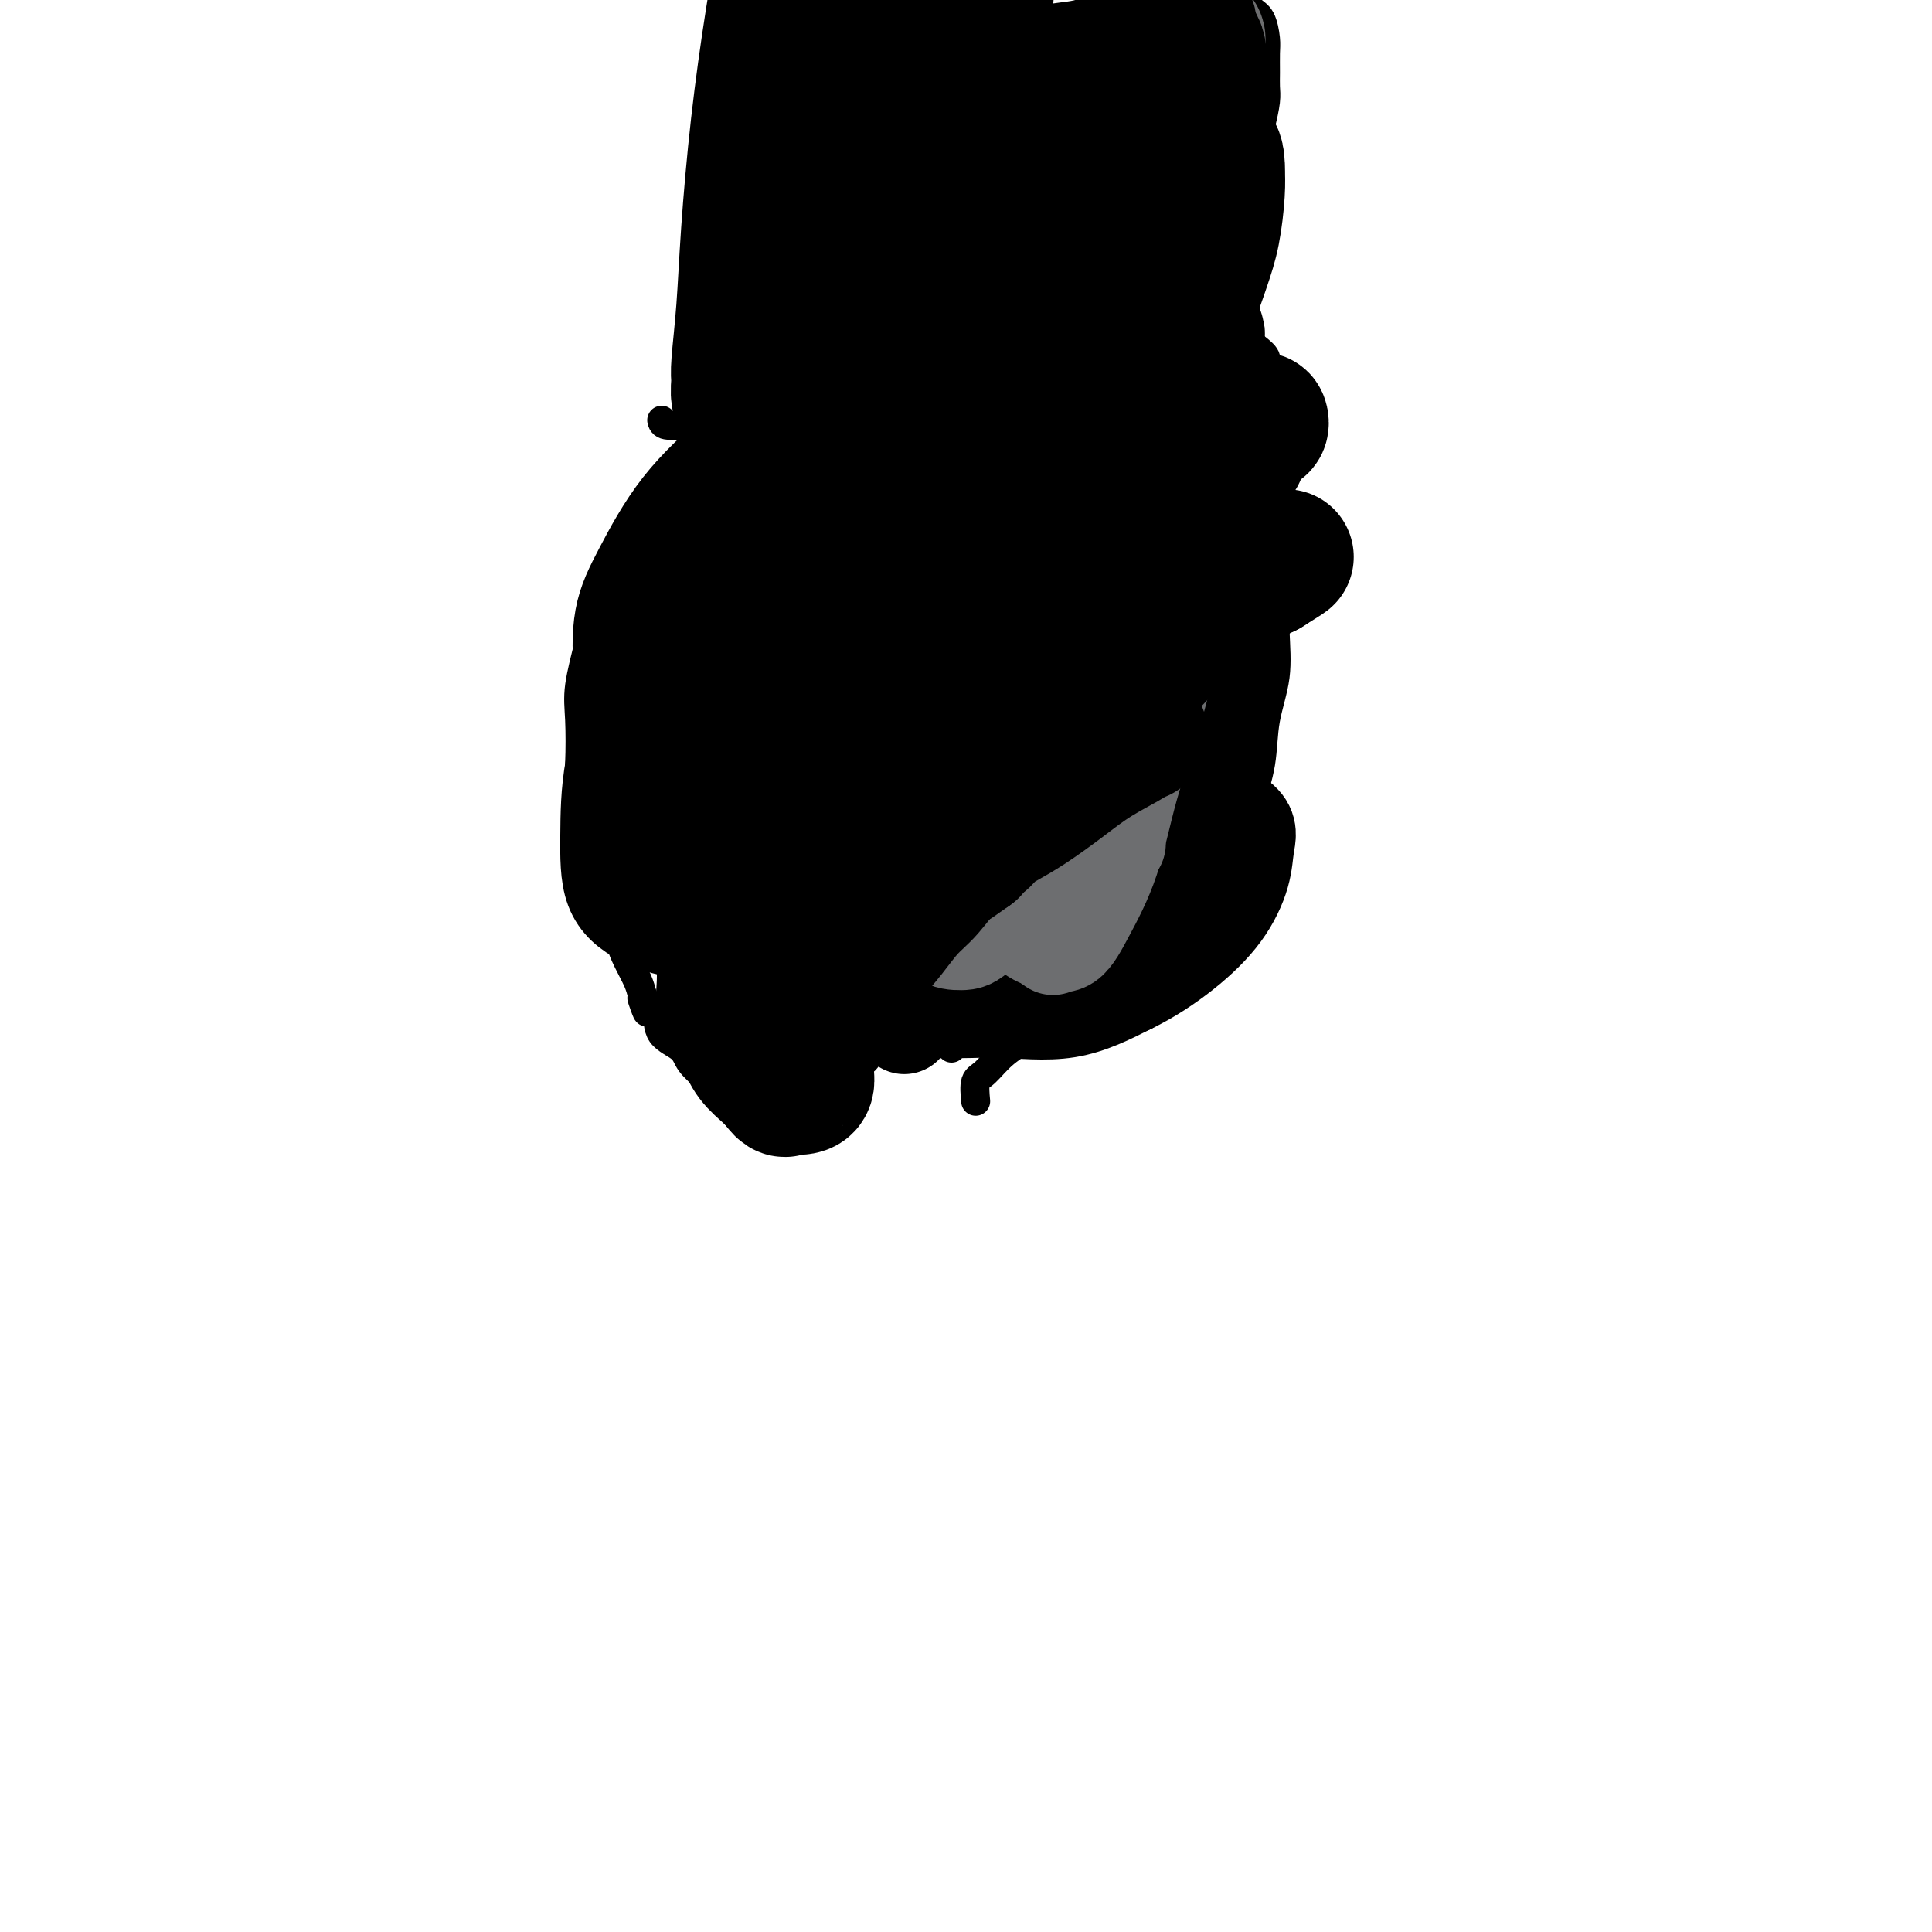 <svg viewBox='0 0 400 400' version='1.1' xmlns='http://www.w3.org/2000/svg' xmlns:xlink='http://www.w3.org/1999/xlink'><g fill='none' stroke='#000000' stroke-width='6' stroke-linecap='round' stroke-linejoin='round'><path d='M158,204c0.000,-1.993 0.000,-3.987 0,-5c-0.000,-1.013 -0.000,-1.046 0,-2c0.000,-0.954 0.000,-2.829 0,-4c-0.000,-1.171 -0.000,-1.637 0,-2c0.000,-0.363 0.000,-0.624 0,-1c-0.000,-0.376 -0.000,-0.868 0,-1c0.000,-0.132 0.000,0.096 0,-2c-0.000,-2.096 -0.000,-6.517 0,-10c0.000,-3.483 0.000,-6.028 0,-9c-0.000,-2.972 -0.001,-6.371 0,-9c0.001,-2.629 0.003,-4.487 0,-6c-0.003,-1.513 -0.011,-2.680 0,-4c0.011,-1.320 0.041,-2.794 0,-5c-0.041,-2.206 -0.155,-5.144 0,-8c0.155,-2.856 0.577,-5.629 1,-8c0.423,-2.371 0.845,-4.339 1,-6c0.155,-1.661 0.042,-3.014 0,-4c-0.042,-0.986 -0.012,-1.603 0,-2c0.012,-0.397 0.006,-0.573 0,-1c-0.006,-0.427 -0.013,-1.106 0,-1c0.013,0.106 0.045,0.998 0,0c-0.045,-0.998 -0.166,-3.884 0,-6c0.166,-2.116 0.619,-3.462 1,-5c0.381,-1.538 0.691,-3.269 1,-5'/><path d='M162,98c0.786,-6.268 0.752,-2.938 1,-2c0.248,0.938 0.777,-0.516 1,-1c0.223,-0.484 0.141,0.001 0,0c-0.141,-0.001 -0.340,-0.487 0,-1c0.340,-0.513 1.217,-1.052 2,-2c0.783,-0.948 1.470,-2.305 2,-3c0.530,-0.695 0.903,-0.729 1,-1c0.097,-0.271 -0.083,-0.779 0,-1c0.083,-0.221 0.428,-0.155 1,0c0.572,0.155 1.370,0.398 2,0c0.630,-0.398 1.091,-1.437 2,-2c0.909,-0.563 2.265,-0.649 3,-1c0.735,-0.351 0.851,-0.965 1,-1c0.149,-0.035 0.333,0.509 1,0c0.667,-0.509 1.816,-2.072 3,-3c1.184,-0.928 2.403,-1.222 4,-2c1.597,-0.778 3.572,-2.040 5,-3c1.428,-0.960 2.311,-1.618 3,-2c0.689,-0.382 1.186,-0.487 2,-1c0.814,-0.513 1.947,-1.432 3,-2c1.053,-0.568 2.027,-0.784 3,-1'/><path d='M202,69c5.477,-3.193 3.170,-2.176 3,-2c-0.170,0.176 1.799,-0.488 3,-1c1.201,-0.512 1.635,-0.873 2,-1c0.365,-0.127 0.661,-0.020 1,0c0.339,0.020 0.723,-0.047 1,0c0.277,0.047 0.449,0.209 1,0c0.551,-0.209 1.483,-0.788 2,-1c0.517,-0.212 0.619,-0.057 1,0c0.381,0.057 1.042,0.015 1,0c-0.042,-0.015 -0.785,-0.004 0,0c0.785,0.004 3.100,0.001 4,0c0.900,-0.001 0.386,-0.000 1,0c0.614,0.000 2.355,0.000 3,0c0.645,-0.000 0.192,0.000 1,0c0.808,-0.000 2.877,-0.000 4,0c1.123,0.000 1.301,0.000 2,0c0.699,-0.000 1.920,-0.001 3,0c1.080,0.001 2.021,0.004 3,0c0.979,-0.004 1.997,-0.016 3,0c1.003,0.016 1.993,0.059 3,0c1.007,-0.059 2.032,-0.220 3,0c0.968,0.220 1.880,0.821 3,1c1.120,0.179 2.449,-0.065 3,0c0.551,0.065 0.323,0.440 1,1c0.677,0.560 2.258,1.304 3,2c0.742,0.696 0.646,1.344 1,2c0.354,0.656 1.157,1.320 2,2c0.843,0.680 1.727,1.375 2,2c0.273,0.625 -0.065,1.178 0,2c0.065,0.822 0.532,1.911 1,3'/><path d='M263,79c0.868,2.249 0.036,2.372 0,3c-0.036,0.628 0.722,1.759 1,3c0.278,1.241 0.074,2.590 0,4c-0.074,1.410 -0.020,2.880 0,4c0.020,1.120 0.006,1.891 0,3c-0.006,1.109 -0.005,2.556 0,4c0.005,1.444 0.014,2.885 0,4c-0.014,1.115 -0.051,1.905 0,3c0.051,1.095 0.190,2.494 0,4c-0.190,1.506 -0.710,3.118 -1,5c-0.290,1.882 -0.350,4.033 -1,6c-0.650,1.967 -1.888,3.752 -3,6c-1.112,2.248 -2.097,4.961 -3,7c-0.903,2.039 -1.726,3.404 -3,5c-1.274,1.596 -3.001,3.423 -4,5c-0.999,1.577 -1.272,2.903 -2,4c-0.728,1.097 -1.912,1.963 -3,3c-1.088,1.037 -2.080,2.245 -3,4c-0.920,1.755 -1.769,4.059 -3,6c-1.231,1.941 -2.846,3.520 -4,5c-1.154,1.480 -1.848,2.860 -3,4c-1.152,1.140 -2.760,2.041 -4,3c-1.240,0.959 -2.110,1.978 -3,3c-0.890,1.022 -1.799,2.049 -3,3c-1.201,0.951 -2.696,1.826 -4,3c-1.304,1.174 -2.419,2.647 -4,4c-1.581,1.353 -3.628,2.586 -5,4c-1.372,1.414 -2.069,3.008 -3,4c-0.931,0.992 -2.097,1.383 -3,2c-0.903,0.617 -1.544,1.462 -2,2c-0.456,0.538 -0.728,0.769 -1,1'/><path d='M199,200c-5.146,4.628 -2.009,1.699 -1,1c1.009,-0.699 -0.108,0.831 -1,2c-0.892,1.169 -1.560,1.976 -2,3c-0.440,1.024 -0.654,2.263 -1,3c-0.346,0.737 -0.824,0.971 -1,1c-0.176,0.029 -0.048,-0.146 0,0c0.048,0.146 0.017,0.612 0,1c-0.017,0.388 -0.020,0.696 0,1c0.020,0.304 0.062,0.602 0,1c-0.062,0.398 -0.228,0.895 0,1c0.228,0.105 0.848,-0.182 1,0c0.152,0.182 -0.166,0.832 0,1c0.166,0.168 0.815,-0.148 1,0c0.185,0.148 -0.094,0.758 0,1c0.094,0.242 0.561,0.116 1,0c0.439,-0.116 0.849,-0.224 1,0c0.151,0.224 0.043,0.778 0,1c-0.043,0.222 -0.022,0.111 0,0'/><path d='M168,200c-1.274,-2.572 -2.549,-5.144 -3,-7c-0.451,-1.856 -0.079,-2.996 0,-5c0.079,-2.004 -0.136,-4.873 -1,-8c-0.864,-3.127 -2.376,-6.511 -3,-9c-0.624,-2.489 -0.361,-4.081 -1,-6c-0.639,-1.919 -2.179,-4.164 -3,-6c-0.821,-1.836 -0.924,-3.262 -1,-6c-0.076,-2.738 -0.125,-6.787 0,-11c0.125,-4.213 0.426,-8.590 1,-12c0.574,-3.410 1.422,-5.853 2,-8c0.578,-2.147 0.887,-3.998 1,-5c0.113,-1.002 0.032,-1.155 0,-1c-0.032,0.155 -0.013,0.618 0,1c0.013,0.382 0.021,0.683 0,1c-0.021,0.317 -0.071,0.651 0,2c0.071,1.349 0.264,3.715 0,6c-0.264,2.285 -0.984,4.490 -2,7c-1.016,2.510 -2.329,5.324 -3,8c-0.671,2.676 -0.702,5.215 -1,8c-0.298,2.785 -0.865,5.815 -1,8c-0.135,2.185 0.160,3.525 0,5c-0.160,1.475 -0.775,3.086 -1,5c-0.225,1.914 -0.061,4.131 0,6c0.061,1.869 0.017,3.391 0,5c-0.017,1.609 -0.009,3.304 0,5'/><path d='M152,183c-1.286,11.040 -0.502,5.639 0,4c0.502,-1.639 0.723,0.484 1,2c0.277,1.516 0.610,2.427 1,3c0.390,0.573 0.837,0.810 1,1c0.163,0.190 0.044,0.335 0,0c-0.044,-0.335 -0.012,-1.150 0,-2c0.012,-0.850 0.003,-1.734 0,-2c-0.003,-0.266 -0.001,0.085 0,-2c0.001,-2.085 0.000,-6.605 0,-10c-0.000,-3.395 -0.000,-5.664 0,-8c0.000,-2.336 0.000,-4.737 0,-7c-0.000,-2.263 -0.001,-4.387 0,-6c0.001,-1.613 0.004,-2.714 0,-3c-0.004,-0.286 -0.015,0.245 0,1c0.015,0.755 0.057,1.735 0,3c-0.057,1.265 -0.211,2.816 0,5c0.211,2.184 0.789,5.001 1,8c0.211,2.999 0.057,6.181 0,9c-0.057,2.819 -0.015,5.275 0,8c0.015,2.725 0.004,5.720 0,8c-0.004,2.280 -0.001,3.845 0,5c0.001,1.155 0.000,1.902 0,2c-0.000,0.098 -0.000,-0.451 0,-1'/><path d='M156,201c0.378,7.467 0.822,2.133 1,0c0.178,-2.133 0.089,-1.067 0,0'/><path d='M202,228c-0.142,-1.561 -0.284,-3.123 0,-4c0.284,-0.877 0.995,-1.070 2,-2c1.005,-0.930 2.305,-2.598 4,-4c1.695,-1.402 3.785,-2.537 5,-4c1.215,-1.463 1.556,-3.255 2,-4c0.444,-0.745 0.992,-0.443 2,-1c1.008,-0.557 2.477,-1.972 4,-3c1.523,-1.028 3.099,-1.670 5,-3c1.901,-1.330 4.125,-3.349 6,-5c1.875,-1.651 3.401,-2.936 5,-4c1.599,-1.064 3.273,-1.908 5,-3c1.727,-1.092 3.508,-2.431 5,-4c1.492,-1.569 2.694,-3.368 4,-5c1.306,-1.632 2.716,-3.098 4,-5c1.284,-1.902 2.443,-4.242 3,-6c0.557,-1.758 0.513,-2.936 1,-5c0.487,-2.064 1.504,-5.014 2,-8c0.496,-2.986 0.472,-6.009 1,-9c0.528,-2.991 1.607,-5.952 2,-9c0.393,-3.048 0.099,-6.184 0,-9c-0.099,-2.816 -0.004,-5.311 0,-8c0.004,-2.689 -0.083,-5.571 0,-8c0.083,-2.429 0.337,-4.403 0,-6c-0.337,-1.597 -1.263,-2.816 -2,-5c-0.737,-2.184 -1.284,-5.333 -2,-8c-0.716,-2.667 -1.601,-4.853 -2,-7c-0.399,-2.147 -0.311,-4.255 -1,-6c-0.689,-1.745 -2.154,-3.128 -3,-4c-0.846,-0.872 -1.074,-1.235 -2,-2c-0.926,-0.765 -2.550,-1.933 -4,-3c-1.450,-1.067 -2.725,-2.034 -4,-3'/><path d='M244,71c-2.683,-2.366 -2.892,-2.280 -4,-3c-1.108,-0.720 -3.115,-2.245 -5,-3c-1.885,-0.755 -3.647,-0.738 -6,-1c-2.353,-0.262 -5.295,-0.801 -8,-1c-2.705,-0.199 -5.171,-0.058 -8,0c-2.829,0.058 -6.019,0.034 -9,0c-2.981,-0.034 -5.751,-0.078 -9,0c-3.249,0.078 -6.975,0.277 -10,1c-3.025,0.723 -5.347,1.968 -8,3c-2.653,1.032 -5.636,1.850 -8,3c-2.364,1.150 -4.108,2.632 -6,4c-1.892,1.368 -3.930,2.623 -6,4c-2.070,1.377 -4.171,2.875 -6,5c-1.829,2.125 -3.388,4.876 -5,7c-1.612,2.124 -3.279,3.620 -5,6c-1.721,2.380 -3.496,5.644 -5,8c-1.504,2.356 -2.736,3.805 -4,6c-1.264,2.195 -2.559,5.135 -4,8c-1.441,2.865 -3.027,5.654 -4,8c-0.973,2.346 -1.334,4.250 -2,7c-0.666,2.750 -1.636,6.347 -2,9c-0.364,2.653 -0.121,4.361 0,7c0.121,2.639 0.120,6.208 0,9c-0.120,2.792 -0.359,4.808 0,7c0.359,2.192 1.317,4.561 2,7c0.683,2.439 1.090,4.950 2,7c0.910,2.050 2.324,3.641 3,6c0.676,2.359 0.614,5.488 1,8c0.386,2.512 1.219,4.407 2,6c0.781,1.593 1.509,2.884 2,4c0.491,1.116 0.746,2.058 1,3'/><path d='M133,206c1.983,6.526 0.440,2.342 0,1c-0.440,-1.342 0.223,0.157 1,1c0.777,0.843 1.669,1.031 2,2c0.331,0.969 0.102,2.719 1,4c0.898,1.281 2.923,2.095 4,3c1.077,0.905 1.206,1.903 2,3c0.794,1.097 2.251,2.294 3,3c0.749,0.706 0.788,0.921 1,1c0.212,0.079 0.595,0.021 1,0c0.405,-0.021 0.830,-0.006 1,0c0.170,0.006 0.085,0.003 0,0'/><path d='M142,214c1.086,0.256 2.172,0.513 3,1c0.828,0.487 1.397,1.206 2,2c0.603,0.794 1.239,1.665 2,2c0.761,0.335 1.646,0.135 2,0c0.354,-0.135 0.178,-0.206 0,0c-0.178,0.206 -0.356,0.690 0,1c0.356,0.310 1.248,0.447 2,1c0.752,0.553 1.364,1.521 2,2c0.636,0.479 1.294,0.469 2,1c0.706,0.531 1.459,1.605 2,2c0.541,0.395 0.869,0.113 1,0c0.131,-0.113 0.066,-0.056 0,0'/><path d='M137,87c0.103,0.425 0.207,0.850 1,1c0.793,0.150 2.277,0.025 4,0c1.723,-0.025 3.685,0.050 6,0c2.315,-0.050 4.983,-0.226 7,-1c2.017,-0.774 3.385,-2.147 5,-3c1.615,-0.853 3.478,-1.185 5,-2c1.522,-0.815 2.702,-2.112 4,-3c1.298,-0.888 2.714,-1.365 4,-2c1.286,-0.635 2.443,-1.426 3,-2c0.557,-0.574 0.512,-0.932 1,-1c0.488,-0.068 1.507,0.152 2,0c0.493,-0.152 0.461,-0.678 1,-1c0.539,-0.322 1.651,-0.440 2,-1c0.349,-0.560 -0.064,-1.562 0,-2c0.064,-0.438 0.605,-0.314 1,-1c0.395,-0.686 0.642,-2.184 1,-3c0.358,-0.816 0.825,-0.950 1,-2c0.175,-1.050 0.057,-3.015 0,-5c-0.057,-1.985 -0.054,-3.989 0,-6c0.054,-2.011 0.158,-4.028 0,-6c-0.158,-1.972 -0.578,-3.900 -1,-6c-0.422,-2.100 -0.845,-4.374 -1,-6c-0.155,-1.626 -0.042,-2.605 0,-4c0.042,-1.395 0.014,-3.207 0,-5c-0.014,-1.793 -0.015,-3.566 0,-5c0.015,-1.434 0.045,-2.529 0,-4c-0.045,-1.471 -0.166,-3.319 0,-4c0.166,-0.681 0.619,-0.195 1,0c0.381,0.195 0.691,0.097 1,0'/><path d='M185,13c0.642,-9.355 0.748,-3.243 1,-1c0.252,2.243 0.650,0.617 1,0c0.350,-0.617 0.652,-0.224 1,0c0.348,0.224 0.743,0.280 1,0c0.257,-0.280 0.375,-0.897 1,-1c0.625,-0.103 1.758,0.309 3,0c1.242,-0.309 2.594,-1.339 4,-2c1.406,-0.661 2.867,-0.955 4,-1c1.133,-0.045 1.940,0.158 3,0c1.060,-0.158 2.374,-0.676 4,-1c1.626,-0.324 3.564,-0.455 5,-1c1.436,-0.545 2.370,-1.505 4,-2c1.630,-0.495 3.957,-0.525 6,-1c2.043,-0.475 3.803,-1.395 5,-2c1.197,-0.605 1.831,-0.894 3,-1c1.169,-0.106 2.872,-0.029 4,0c1.128,0.029 1.680,0.008 3,0c1.320,-0.008 3.407,-0.004 5,0c1.593,0.004 2.692,0.008 4,0c1.308,-0.008 2.826,-0.026 4,0c1.174,0.026 2.003,0.097 3,0c0.997,-0.097 2.162,-0.362 3,0c0.838,0.362 1.349,1.349 2,2c0.651,0.651 1.442,0.965 2,2c0.558,1.035 0.882,2.793 1,4c0.118,1.207 0.029,1.865 0,3c-0.029,1.135 0.003,2.748 0,4c-0.003,1.252 -0.039,2.145 0,3c0.039,0.855 0.154,1.673 0,3c-0.154,1.327 -0.577,3.164 -1,5'/><path d='M261,26c-0.819,3.401 -2.366,2.903 -3,4c-0.634,1.097 -0.356,3.789 -1,6c-0.644,2.211 -2.211,3.940 -3,6c-0.789,2.060 -0.800,4.450 -1,6c-0.200,1.550 -0.590,2.261 -1,3c-0.410,0.739 -0.842,1.506 -1,2c-0.158,0.494 -0.042,0.713 0,1c0.042,0.287 0.011,0.640 0,1c-0.011,0.360 -0.003,0.727 0,1c0.003,0.273 0.001,0.451 0,1c-0.001,0.549 -0.000,1.470 0,2c0.000,0.530 0.000,0.668 0,1c-0.000,0.332 -0.000,0.859 0,1c0.000,0.141 0.000,-0.102 0,0c-0.000,0.102 -0.000,0.551 0,1'/><path d='M251,62c-1.667,6.000 -0.833,3.000 0,0'/><path d='M148,102c-4.786,4.298 -9.571,8.596 -12,11c-2.429,2.404 -2.501,2.915 -3,5c-0.499,2.085 -1.423,5.745 -2,9c-0.577,3.255 -0.805,6.106 -1,9c-0.195,2.894 -0.358,5.830 0,8c0.358,2.170 1.236,3.573 2,5c0.764,1.427 1.414,2.878 3,4c1.586,1.122 4.109,1.916 7,-1c2.891,-2.916 6.149,-9.541 9,-16c2.851,-6.459 5.294,-12.752 7,-18c1.706,-5.248 2.675,-9.453 3,-13c0.325,-3.547 0.007,-6.438 0,-9c-0.007,-2.562 0.297,-4.795 0,-6c-0.297,-1.205 -1.196,-1.382 -2,-2c-0.804,-0.618 -1.515,-1.678 -3,0c-1.485,1.678 -3.745,6.093 -8,13c-4.255,6.907 -10.504,16.304 -15,26c-4.496,9.696 -7.237,19.689 -9,28c-1.763,8.311 -2.547,14.938 -3,20c-0.453,5.062 -0.575,8.558 0,11c0.575,2.442 1.847,3.831 3,5c1.153,1.169 2.187,2.117 4,2c1.813,-0.117 4.404,-1.301 8,-6c3.596,-4.699 8.197,-12.913 12,-23c3.803,-10.087 6.810,-22.048 9,-31c2.190,-8.952 3.565,-14.897 4,-20c0.435,-5.103 -0.069,-9.365 0,-13c0.069,-3.635 0.712,-6.642 0,-8c-0.712,-1.358 -2.778,-1.065 -4,-1c-1.222,0.065 -1.598,-0.098 -3,1c-1.402,1.098 -3.829,3.457 -6,8c-2.171,4.543 -4.085,11.272 -6,18'/><path d='M142,118c-2.001,7.061 -4.005,15.714 -5,23c-0.995,7.286 -0.982,13.206 -1,18c-0.018,4.794 -0.068,8.462 0,11c0.068,2.538 0.253,3.945 1,5c0.747,1.055 2.057,1.759 3,2c0.943,0.241 1.521,0.018 3,-2c1.479,-2.018 3.860,-5.833 6,-12c2.140,-6.167 4.038,-14.688 6,-22c1.962,-7.312 3.989,-13.416 5,-19c1.011,-5.584 1.006,-10.648 1,-14c-0.006,-3.352 -0.015,-4.993 0,-6c0.015,-1.007 0.053,-1.382 -1,-1c-1.053,0.382 -3.196,1.520 -5,4c-1.804,2.480 -3.268,6.302 -5,11c-1.732,4.698 -3.730,10.271 -5,16c-1.270,5.729 -1.810,11.614 -2,16c-0.190,4.386 -0.031,7.271 0,10c0.031,2.729 -0.067,5.300 0,7c0.067,1.700 0.299,2.530 1,3c0.701,0.470 1.873,0.581 3,0c1.127,-0.581 2.210,-1.855 4,-6c1.790,-4.145 4.287,-11.162 6,-18c1.713,-6.838 2.641,-13.496 3,-18c0.359,-4.504 0.149,-6.853 0,-9c-0.149,-2.147 -0.236,-4.092 -1,-5c-0.764,-0.908 -2.204,-0.778 -3,-1c-0.796,-0.222 -0.948,-0.794 -1,0c-0.052,0.794 -0.004,2.955 -1,6c-0.996,3.045 -3.037,6.974 -5,13c-1.963,6.026 -3.846,14.150 -5,21c-1.154,6.850 -1.577,12.425 -2,18'/><path d='M142,169c-2.259,12.037 -0.906,13.130 0,15c0.906,1.870 1.367,4.518 2,6c0.633,1.482 1.439,1.798 2,2c0.561,0.202 0.878,0.289 1,0c0.122,-0.289 0.048,-0.955 0,-3c-0.048,-2.045 -0.071,-5.471 0,-10c0.071,-4.529 0.236,-10.163 0,-16c-0.236,-5.837 -0.873,-11.879 -1,-18c-0.127,-6.121 0.256,-12.323 0,-17c-0.256,-4.677 -1.150,-7.829 -2,-10c-0.850,-2.171 -1.657,-3.360 -2,-4c-0.343,-0.640 -0.222,-0.732 0,-1c0.222,-0.268 0.546,-0.711 0,1c-0.546,1.711 -1.962,5.575 -3,11c-1.038,5.425 -1.698,12.410 -2,19c-0.302,6.590 -0.247,12.787 0,19c0.247,6.213 0.686,12.444 2,17c1.314,4.556 3.504,7.438 6,10c2.496,2.562 5.300,4.805 8,6c2.700,1.195 5.298,1.341 8,1c2.702,-0.341 5.509,-1.170 8,-4c2.491,-2.830 4.668,-7.662 6,-14c1.332,-6.338 1.820,-14.182 2,-21c0.180,-6.818 0.051,-12.611 0,-18c-0.051,-5.389 -0.024,-10.374 -1,-14c-0.976,-3.626 -2.957,-5.894 -5,-8c-2.043,-2.106 -4.150,-4.051 -6,-5c-1.850,-0.949 -3.444,-0.904 -5,-1c-1.556,-0.096 -3.073,-0.334 -5,1c-1.927,1.334 -4.265,4.238 -6,9c-1.735,4.762 -2.868,11.381 -4,18'/><path d='M145,140c-1.067,5.244 -1.733,9.356 -2,11c-0.267,1.644 -0.133,0.822 0,0'/></g>
<g fill='none' stroke='#000000' stroke-width='20' stroke-linecap='round' stroke-linejoin='round'><path d='M224,100c-4.540,-2.008 -9.081,-4.015 -14,-3c-4.919,1.015 -10.217,5.053 -13,7c-2.783,1.947 -3.051,1.802 -5,4c-1.949,2.198 -5.579,6.739 -8,11c-2.421,4.261 -3.631,8.241 -5,13c-1.369,4.759 -2.895,10.297 -4,15c-1.105,4.703 -1.790,8.570 -2,11c-0.210,2.430 0.053,3.424 0,4c-0.053,0.576 -0.423,0.734 1,1c1.423,0.266 4.638,0.640 7,-1c2.362,-1.640 3.869,-5.296 6,-9c2.131,-3.704 4.886,-7.458 7,-12c2.114,-4.542 3.588,-9.872 5,-14c1.412,-4.128 2.761,-7.054 4,-11c1.239,-3.946 2.367,-8.913 3,-13c0.633,-4.087 0.770,-7.293 1,-10c0.230,-2.707 0.554,-4.916 0,-6c-0.554,-1.084 -1.984,-1.044 -5,-1c-3.016,0.044 -7.617,0.091 -12,2c-4.383,1.909 -8.547,5.678 -13,10c-4.453,4.322 -9.196,9.196 -13,14c-3.804,4.804 -6.670,9.538 -9,15c-2.330,5.462 -4.124,11.653 -5,17c-0.876,5.347 -0.835,9.849 -1,14c-0.165,4.151 -0.538,7.949 0,11c0.538,3.051 1.986,5.355 4,7c2.014,1.645 4.594,2.630 8,3c3.406,0.370 7.639,0.124 12,-2c4.361,-2.124 8.849,-6.126 13,-11c4.151,-4.874 7.964,-10.620 11,-16c3.036,-5.380 5.296,-10.394 7,-15c1.704,-4.606 2.852,-8.803 4,-13'/><path d='M208,122c1.927,-6.707 1.243,-9.474 1,-13c-0.243,-3.526 -0.045,-7.812 0,-11c0.045,-3.188 -0.064,-5.280 -2,-7c-1.936,-1.720 -5.699,-3.070 -10,-4c-4.301,-0.930 -9.138,-1.441 -15,1c-5.862,2.441 -12.747,7.835 -19,14c-6.253,6.165 -11.872,13.103 -17,20c-5.128,6.897 -9.765,13.755 -13,20c-3.235,6.245 -5.067,11.876 -6,17c-0.933,5.124 -0.965,9.739 -1,14c-0.035,4.261 -0.072,8.168 1,11c1.072,2.832 3.253,4.589 6,6c2.747,1.411 6.062,2.478 11,3c4.938,0.522 11.501,0.501 18,-2c6.499,-2.501 12.936,-7.483 19,-13c6.064,-5.517 11.755,-11.571 16,-18c4.245,-6.429 7.043,-13.233 9,-19c1.957,-5.767 3.074,-10.496 4,-15c0.926,-4.504 1.663,-8.782 2,-13c0.337,-4.218 0.275,-8.376 0,-12c-0.275,-3.624 -0.764,-6.716 -2,-9c-1.236,-2.284 -3.221,-3.762 -6,-5c-2.779,-1.238 -6.353,-2.238 -10,-3c-3.647,-0.762 -7.366,-1.287 -12,0c-4.634,1.287 -10.181,4.386 -15,8c-4.819,3.614 -8.910,7.743 -13,12c-4.090,4.257 -8.179,8.641 -11,13c-2.821,4.359 -4.375,8.694 -6,14c-1.625,5.306 -3.322,11.582 -4,17c-0.678,5.418 -0.337,9.976 0,14c0.337,4.024 0.668,7.512 1,11'/><path d='M134,173c1.328,5.454 4.147,6.588 7,8c2.853,1.412 5.741,3.103 9,4c3.259,0.897 6.888,1.000 11,0c4.112,-1.000 8.706,-3.103 13,-7c4.294,-3.897 8.289,-9.588 12,-15c3.711,-5.412 7.140,-10.545 10,-16c2.860,-5.455 5.151,-11.232 7,-16c1.849,-4.768 3.255,-8.527 4,-13c0.745,-4.473 0.829,-9.658 1,-14c0.171,-4.342 0.429,-7.839 0,-11c-0.429,-3.161 -1.544,-5.985 -4,-8c-2.456,-2.015 -6.254,-3.221 -10,-4c-3.746,-0.779 -7.439,-1.131 -12,-1c-4.561,0.131 -9.989,0.746 -15,3c-5.011,2.254 -9.604,6.149 -14,10c-4.396,3.851 -8.596,7.660 -12,12c-3.404,4.340 -6.012,9.210 -8,13c-1.988,3.790 -3.357,6.498 -4,10c-0.643,3.502 -0.559,7.796 0,11c0.559,3.204 1.594,5.317 3,8c1.406,2.683 3.184,5.936 6,8c2.816,2.064 6.672,2.938 11,4c4.328,1.062 9.129,2.312 14,2c4.871,-0.312 9.813,-2.187 15,-5c5.187,-2.813 10.618,-6.565 15,-11c4.382,-4.435 7.714,-9.553 10,-14c2.286,-4.447 3.524,-8.222 5,-12c1.476,-3.778 3.189,-7.559 4,-11c0.811,-3.441 0.718,-6.542 1,-10c0.282,-3.458 0.938,-7.274 0,-10c-0.938,-2.726 -3.469,-4.363 -6,-6'/><path d='M207,82c-2.614,-1.542 -6.149,-2.397 -10,-3c-3.851,-0.603 -8.016,-0.953 -12,-1c-3.984,-0.047 -7.785,0.209 -12,2c-4.215,1.791 -8.842,5.117 -13,9c-4.158,3.883 -7.846,8.323 -11,13c-3.154,4.677 -5.773,9.592 -8,14c-2.227,4.408 -4.063,8.308 -5,12c-0.937,3.692 -0.977,7.177 -1,10c-0.023,2.823 -0.030,4.986 1,7c1.030,2.014 3.098,3.880 6,5c2.902,1.120 6.640,1.495 11,2c4.360,0.505 9.342,1.139 15,0c5.658,-1.139 11.992,-4.051 18,-8c6.008,-3.949 11.688,-8.936 17,-14c5.312,-5.064 10.254,-10.206 14,-15c3.746,-4.794 6.295,-9.238 8,-13c1.705,-3.762 2.567,-6.840 3,-10c0.433,-3.160 0.438,-6.403 0,-9c-0.438,-2.597 -1.317,-4.547 -3,-6c-1.683,-1.453 -4.169,-2.407 -8,-3c-3.831,-0.593 -9.008,-0.824 -14,0c-4.992,0.824 -9.800,2.701 -15,5c-5.200,2.299 -10.794,5.018 -15,9c-4.206,3.982 -7.024,9.225 -10,14c-2.976,4.775 -6.109,9.080 -8,14c-1.891,4.920 -2.541,10.453 -3,16c-0.459,5.547 -0.728,11.108 -1,16c-0.272,4.892 -0.547,9.115 0,13c0.547,3.885 1.917,7.430 4,10c2.083,2.570 4.881,4.163 8,5c3.119,0.837 6.560,0.919 10,1'/><path d='M173,177c4.661,1.058 7.313,0.702 11,-1c3.687,-1.702 8.408,-4.751 13,-9c4.592,-4.249 9.054,-9.697 13,-15c3.946,-5.303 7.374,-10.462 11,-16c3.626,-5.538 7.448,-11.457 10,-17c2.552,-5.543 3.835,-10.710 5,-15c1.165,-4.290 2.213,-7.703 3,-11c0.787,-3.297 1.314,-6.478 0,-8c-1.314,-1.522 -4.468,-1.385 -8,-2c-3.532,-0.615 -7.440,-1.980 -14,0c-6.560,1.980 -15.771,7.306 -24,13c-8.229,5.694 -15.476,11.755 -22,18c-6.524,6.245 -12.326,12.675 -17,19c-4.674,6.325 -8.221,12.544 -10,18c-1.779,5.456 -1.790,10.147 -2,14c-0.210,3.853 -0.618,6.868 0,10c0.618,3.132 2.261,6.382 5,9c2.739,2.618 6.573,4.603 11,6c4.427,1.397 9.446,2.207 15,3c5.554,0.793 11.642,1.569 18,0c6.358,-1.569 12.987,-5.484 19,-9c6.013,-3.516 11.410,-6.632 16,-10c4.590,-3.368 8.372,-6.989 11,-10c2.628,-3.011 4.100,-5.411 5,-8c0.900,-2.589 1.226,-5.367 1,-8c-0.226,-2.633 -1.005,-5.123 -3,-7c-1.995,-1.877 -5.205,-3.142 -9,-4c-3.795,-0.858 -8.176,-1.308 -14,-1c-5.824,0.308 -13.093,1.374 -20,4c-6.907,2.626 -13.454,6.813 -20,11'/><path d='M177,151c-6.193,4.389 -11.677,9.860 -16,15c-4.323,5.140 -7.487,9.948 -10,14c-2.513,4.052 -4.375,7.348 -5,11c-0.625,3.652 -0.013,7.660 0,11c0.013,3.340 -0.572,6.011 0,8c0.572,1.989 2.302,3.296 5,4c2.698,0.704 6.363,0.807 9,1c2.637,0.193 4.247,0.478 7,0c2.753,-0.478 6.649,-1.719 11,-4c4.351,-2.281 9.158,-5.603 13,-9c3.842,-3.397 6.721,-6.871 10,-10c3.279,-3.129 6.959,-5.913 10,-9c3.041,-3.087 5.443,-6.476 8,-10c2.557,-3.524 5.268,-7.183 7,-10c1.732,-2.817 2.483,-4.791 3,-7c0.517,-2.209 0.800,-4.653 1,-6c0.200,-1.347 0.318,-1.595 -1,-2c-1.318,-0.405 -4.071,-0.965 -8,-1c-3.929,-0.035 -9.035,0.454 -14,2c-4.965,1.546 -9.789,4.147 -14,7c-4.211,2.853 -7.810,5.956 -11,9c-3.190,3.044 -5.972,6.030 -8,9c-2.028,2.970 -3.304,5.926 -4,9c-0.696,3.074 -0.813,6.268 -1,9c-0.187,2.732 -0.444,5.004 0,7c0.444,1.996 1.590,3.715 4,5c2.410,1.285 6.085,2.134 10,3c3.915,0.866 8.070,1.748 12,2c3.930,0.252 7.635,-0.124 12,0c4.365,0.124 9.390,0.750 14,0c4.610,-0.750 8.805,-2.875 13,-5'/><path d='M234,204c4.079,-1.982 7.776,-4.437 11,-7c3.224,-2.563 5.974,-5.233 8,-8c2.026,-2.767 3.327,-5.630 4,-8c0.673,-2.370 0.718,-4.246 1,-6c0.282,-1.754 0.799,-3.386 -1,-5c-1.799,-1.614 -5.916,-3.208 -10,-4c-4.084,-0.792 -8.135,-0.780 -13,-1c-4.865,-0.220 -10.543,-0.672 -16,0c-5.457,0.672 -10.692,2.470 -16,5c-5.308,2.530 -10.689,5.794 -15,9c-4.311,3.206 -7.553,6.354 -10,9c-2.447,2.646 -4.098,4.789 -5,7c-0.902,2.211 -1.056,4.491 -1,6c0.056,1.509 0.322,2.248 2,3c1.678,0.752 4.767,1.518 8,2c3.233,0.482 6.611,0.679 11,0c4.389,-0.679 9.790,-2.235 15,-5c5.210,-2.765 10.229,-6.738 15,-11c4.771,-4.262 9.292,-8.812 13,-13c3.708,-4.188 6.601,-8.014 9,-12c2.399,-3.986 4.303,-8.132 6,-12c1.697,-3.868 3.189,-7.457 4,-11c0.811,-3.543 0.943,-7.041 1,-11c0.057,-3.959 0.038,-8.381 0,-12c-0.038,-3.619 -0.097,-6.436 -1,-10c-0.903,-3.564 -2.652,-7.873 -4,-11c-1.348,-3.127 -2.295,-5.070 -4,-7c-1.705,-1.930 -4.168,-3.847 -6,-5c-1.832,-1.153 -3.032,-1.541 -5,-2c-1.968,-0.459 -4.705,-0.988 -7,-1c-2.295,-0.012 -4.147,0.494 -6,1'/><path d='M222,84c-3.747,0.801 -4.114,3.803 -6,7c-1.886,3.197 -5.290,6.588 -9,11c-3.710,4.412 -7.725,9.844 -11,16c-3.275,6.156 -5.809,13.037 -8,19c-2.191,5.963 -4.039,11.009 -5,16c-0.961,4.991 -1.035,9.928 -1,14c0.035,4.072 0.177,7.278 0,10c-0.177,2.722 -0.675,4.959 0,7c0.675,2.041 2.521,3.885 4,5c1.479,1.115 2.591,1.502 5,2c2.409,0.498 6.115,1.106 10,0c3.885,-1.106 7.950,-3.926 12,-7c4.050,-3.074 8.085,-6.403 11,-10c2.915,-3.597 4.712,-7.464 7,-12c2.288,-4.536 5.069,-9.742 7,-15c1.931,-5.258 3.012,-10.567 4,-16c0.988,-5.433 1.882,-10.991 3,-17c1.118,-6.009 2.458,-12.470 3,-18c0.542,-5.530 0.285,-10.128 0,-14c-0.285,-3.872 -0.600,-7.018 -2,-10c-1.400,-2.982 -3.887,-5.800 -6,-7c-2.113,-1.200 -3.853,-0.784 -6,-1c-2.147,-0.216 -4.702,-1.066 -9,1c-4.298,2.066 -10.340,7.046 -16,12c-5.660,4.954 -10.939,9.880 -16,16c-5.061,6.120 -9.905,13.433 -14,20c-4.095,6.567 -7.440,12.390 -10,19c-2.560,6.610 -4.336,14.009 -5,20c-0.664,5.991 -0.217,10.575 0,14c0.217,3.425 0.205,5.693 2,7c1.795,1.307 5.398,1.654 9,2'/><path d='M175,175c3.906,0.689 9.170,1.412 14,0c4.830,-1.412 9.224,-4.960 14,-9c4.776,-4.040 9.932,-8.573 14,-13c4.068,-4.427 7.047,-8.748 10,-13c2.953,-4.252 5.880,-8.434 8,-13c2.120,-4.566 3.432,-9.517 5,-14c1.568,-4.483 3.391,-8.499 4,-12c0.609,-3.501 0.002,-6.488 0,-9c-0.002,-2.512 0.599,-4.549 0,-6c-0.599,-1.451 -2.398,-2.318 -5,-3c-2.602,-0.682 -6.006,-1.180 -10,-1c-3.994,0.180 -8.579,1.039 -14,4c-5.421,2.961 -11.677,8.023 -17,13c-5.323,4.977 -9.712,9.869 -14,15c-4.288,5.131 -8.475,10.502 -11,16c-2.525,5.498 -3.386,11.122 -4,16c-0.614,4.878 -0.979,9.010 0,12c0.979,2.990 3.301,4.840 7,6c3.699,1.160 8.774,1.632 15,0c6.226,-1.632 13.604,-5.367 21,-10c7.396,-4.633 14.812,-10.162 21,-16c6.188,-5.838 11.148,-11.984 15,-17c3.852,-5.016 6.595,-8.901 8,-13c1.405,-4.099 1.472,-8.413 1,-12c-0.472,-3.587 -1.482,-6.447 -4,-8c-2.518,-1.553 -6.545,-1.800 -13,-2c-6.455,-0.200 -15.337,-0.355 -25,2c-9.663,2.355 -20.105,7.219 -29,12c-8.895,4.781 -16.241,9.480 -23,14c-6.759,4.520 -12.931,8.863 -17,13c-4.069,4.137 -6.034,8.069 -8,12'/><path d='M138,139c-1.417,3.508 -0.960,6.277 -1,9c-0.040,2.723 -0.575,5.399 0,8c0.575,2.601 2.262,5.126 5,7c2.738,1.874 6.527,3.097 12,4c5.473,0.903 12.631,1.485 19,0c6.369,-1.485 11.949,-5.036 18,-9c6.051,-3.964 12.574,-8.341 17,-12c4.426,-3.659 6.757,-6.602 9,-10c2.243,-3.398 4.398,-7.253 6,-11c1.602,-3.747 2.650,-7.385 3,-11c0.350,-3.615 0.003,-7.206 0,-11c-0.003,-3.794 0.339,-7.790 -1,-11c-1.339,-3.210 -4.360,-5.635 -8,-7c-3.640,-1.365 -7.898,-1.670 -13,-2c-5.102,-0.330 -11.047,-0.684 -17,1c-5.953,1.684 -11.914,5.408 -18,10c-6.086,4.592 -12.299,10.054 -17,15c-4.701,4.946 -7.892,9.376 -10,14c-2.108,4.624 -3.132,9.441 -4,14c-0.868,4.559 -1.580,8.861 -1,12c0.580,3.139 2.451,5.114 5,7c2.549,1.886 5.778,3.683 13,2c7.222,-1.683 18.439,-6.845 28,-13c9.561,-6.155 17.466,-13.301 26,-21c8.534,-7.699 17.698,-15.950 24,-23c6.302,-7.050 9.741,-12.898 11,-18c1.259,-5.102 0.337,-9.458 0,-13c-0.337,-3.542 -0.090,-6.269 -2,-8c-1.910,-1.731 -5.976,-2.466 -11,-3c-5.024,-0.534 -11.007,-0.867 -18,2c-6.993,2.867 -14.997,8.933 -23,15'/><path d='M190,76c-8.339,6.305 -17.688,14.567 -25,22c-7.312,7.433 -12.588,14.036 -17,21c-4.412,6.964 -7.959,14.288 -11,20c-3.041,5.712 -5.574,9.812 -7,14c-1.426,4.188 -1.743,8.463 -2,12c-0.257,3.537 -0.454,6.337 0,10c0.454,3.663 1.558,8.189 2,10c0.442,1.811 0.221,0.905 0,0'/><path d='M231,183c-4.538,-0.073 -9.076,-0.147 -12,1c-2.924,1.147 -4.234,3.514 -5,5c-0.766,1.486 -0.988,2.090 -1,3c-0.012,0.910 0.185,2.127 0,3c-0.185,0.873 -0.752,1.403 0,2c0.752,0.597 2.821,1.261 6,1c3.179,-0.261 7.466,-1.447 12,-4c4.534,-2.553 9.315,-6.474 13,-10c3.685,-3.526 6.275,-6.655 8,-9c1.725,-2.345 2.584,-3.904 3,-5c0.416,-1.096 0.389,-1.730 0,-2c-0.389,-0.270 -1.140,-0.177 -3,0c-1.860,0.177 -4.830,0.439 -9,2c-4.170,1.561 -9.542,4.423 -14,8c-4.458,3.577 -8.003,7.870 -11,11c-2.997,3.130 -5.445,5.098 -7,7c-1.555,1.902 -2.217,3.740 -3,5c-0.783,1.260 -1.685,1.943 0,1c1.685,-0.943 5.959,-3.510 9,-6c3.041,-2.490 4.850,-4.901 6,-6c1.150,-1.099 1.643,-0.886 2,-1c0.357,-0.114 0.579,-0.555 0,-1c-0.579,-0.445 -1.957,-0.893 -5,0c-3.043,0.893 -7.750,3.126 -12,5c-4.250,1.874 -8.042,3.389 -11,5c-2.958,1.611 -5.082,3.318 -7,5c-1.918,1.682 -3.632,3.337 -4,5c-0.368,1.663 0.609,3.332 1,4c0.391,0.668 0.195,0.334 0,0'/></g>
<g fill='none' stroke='#6D6E70' stroke-width='20' stroke-linecap='round' stroke-linejoin='round'><path d='M218,196c-1.749,-1.203 -3.499,-2.405 -4,-5c-0.501,-2.595 0.246,-6.582 1,-10c0.754,-3.418 1.513,-6.266 2,-10c0.487,-3.734 0.700,-8.353 1,-12c0.300,-3.647 0.688,-6.324 1,-10c0.312,-3.676 0.550,-8.353 1,-13c0.450,-4.647 1.112,-9.264 2,-14c0.888,-4.736 2.003,-9.589 3,-14c0.997,-4.411 1.877,-8.379 3,-11c1.123,-2.621 2.491,-3.896 3,-5c0.509,-1.104 0.161,-2.038 0,-2c-0.161,0.038 -0.134,1.048 0,2c0.134,0.952 0.376,1.846 1,3c0.624,1.154 1.631,2.567 2,6c0.369,3.433 0.099,8.886 0,13c-0.099,4.114 -0.028,6.890 0,8c0.028,1.110 0.014,0.555 0,0'/><path d='M215,165c-0.538,1.434 -1.075,2.868 -2,4c-0.925,1.132 -2.236,1.963 -3,3c-0.764,1.037 -0.981,2.281 -1,4c-0.019,1.719 0.161,3.915 0,6c-0.161,2.085 -0.663,4.061 0,6c0.663,1.939 2.491,3.842 4,5c1.509,1.158 2.699,1.570 4,2c1.301,0.430 2.714,0.878 4,0c1.286,-0.878 2.444,-3.083 4,-6c1.556,-2.917 3.508,-6.546 5,-11c1.492,-4.454 2.523,-9.732 4,-15c1.477,-5.268 3.401,-10.527 5,-16c1.599,-5.473 2.874,-11.162 4,-17c1.126,-5.838 2.105,-11.826 3,-17c0.895,-5.174 1.707,-9.535 2,-13c0.293,-3.465 0.068,-6.033 0,-8c-0.068,-1.967 0.021,-3.332 0,-4c-0.021,-0.668 -0.153,-0.638 0,-1c0.153,-0.362 0.591,-1.115 0,0c-0.591,1.115 -2.211,4.099 -4,8c-1.789,3.901 -3.747,8.720 -6,14c-2.253,5.280 -4.800,11.022 -7,16c-2.200,4.978 -4.052,9.190 -5,13c-0.948,3.810 -0.993,7.216 -1,10c-0.007,2.784 0.025,4.946 0,7c-0.025,2.054 -0.106,4.001 0,6c0.106,1.999 0.400,4.051 1,6c0.600,1.949 1.508,3.794 2,5c0.492,1.206 0.569,1.773 1,2c0.431,0.227 1.215,0.113 2,0'/><path d='M231,174c0.842,1.856 -0.051,-0.003 0,-2c0.051,-1.997 1.048,-4.131 2,-7c0.952,-2.869 1.860,-6.472 3,-11c1.140,-4.528 2.512,-9.981 4,-14c1.488,-4.019 3.093,-6.604 5,-14c1.907,-7.396 4.115,-19.604 5,-26c0.885,-6.396 0.446,-6.981 0,-8c-0.446,-1.019 -0.900,-2.471 -2,-3c-1.100,-0.529 -2.845,-0.135 -5,0c-2.155,0.135 -4.719,0.013 -7,1c-2.281,0.987 -4.279,3.084 -7,6c-2.721,2.916 -6.165,6.649 -9,11c-2.835,4.351 -5.060,9.318 -7,14c-1.940,4.682 -3.593,9.078 -5,14c-1.407,4.922 -2.567,10.371 -3,15c-0.433,4.629 -0.140,8.439 0,12c0.140,3.561 0.128,6.873 0,10c-0.128,3.127 -0.371,6.070 0,8c0.371,1.930 1.358,2.848 2,4c0.642,1.152 0.940,2.538 2,3c1.060,0.462 2.880,-0.002 4,0c1.120,0.002 1.538,0.469 2,0c0.462,-0.469 0.967,-1.873 2,-4c1.033,-2.127 2.595,-4.977 4,-8c1.405,-3.023 2.653,-6.220 4,-10c1.347,-3.780 2.792,-8.143 4,-13c1.208,-4.857 2.180,-10.209 3,-15c0.820,-4.791 1.490,-9.021 2,-13c0.510,-3.979 0.860,-7.708 1,-11c0.140,-3.292 0.070,-6.146 0,-9'/><path d='M235,104c0.615,-8.674 -0.846,-6.358 -2,-6c-1.154,0.358 -2.000,-1.243 -3,-2c-1.000,-0.757 -2.154,-0.669 -4,0c-1.846,0.669 -4.383,1.920 -7,5c-2.617,3.080 -5.314,7.990 -8,13c-2.686,5.010 -5.362,10.121 -8,16c-2.638,5.879 -5.239,12.528 -7,19c-1.761,6.472 -2.684,12.768 -3,18c-0.316,5.232 -0.026,9.401 0,13c0.026,3.599 -0.211,6.628 0,9c0.211,2.372 0.869,4.088 2,5c1.131,0.912 2.736,1.021 4,1c1.264,-0.021 2.189,-0.173 4,-2c1.811,-1.827 4.510,-5.329 7,-10c2.490,-4.671 4.771,-10.510 7,-16c2.229,-5.490 4.404,-10.631 6,-15c1.596,-4.369 2.611,-7.965 4,-12c1.389,-4.035 3.152,-8.509 4,-13c0.848,-4.491 0.779,-9.000 1,-13c0.221,-4.000 0.731,-7.491 1,-11c0.269,-3.509 0.299,-7.035 0,-9c-0.299,-1.965 -0.925,-2.369 -2,-3c-1.075,-0.631 -2.597,-1.488 -5,-1c-2.403,0.488 -5.685,2.320 -9,5c-3.315,2.680 -6.662,6.207 -10,10c-3.338,3.793 -6.665,7.851 -10,13c-3.335,5.149 -6.677,11.391 -10,18c-3.323,6.609 -6.625,13.587 -9,20c-2.375,6.413 -3.821,12.261 -5,17c-1.179,4.739 -2.089,8.370 -3,12'/><path d='M170,185c-1.453,5.919 -1.087,6.217 -1,7c0.087,0.783 -0.107,2.052 0,3c0.107,0.948 0.516,1.574 2,2c1.484,0.426 4.045,0.650 6,0c1.955,-0.650 3.304,-2.176 5,-5c1.696,-2.824 3.740,-6.947 6,-12c2.260,-5.053 4.735,-11.036 7,-17c2.265,-5.964 4.320,-11.910 6,-17c1.680,-5.090 2.985,-9.324 4,-13c1.015,-3.676 1.738,-6.793 2,-10c0.262,-3.207 0.061,-6.505 0,-9c-0.061,-2.495 0.019,-4.188 0,-6c-0.019,-1.812 -0.137,-3.744 -1,-5c-0.863,-1.256 -2.472,-1.835 -5,-2c-2.528,-0.165 -5.976,0.084 -10,2c-4.024,1.916 -8.623,5.500 -12,9c-3.377,3.500 -5.530,6.915 -8,11c-2.470,4.085 -5.256,8.838 -7,14c-1.744,5.162 -2.446,10.731 -3,16c-0.554,5.269 -0.961,10.237 -1,15c-0.039,4.763 0.289,9.320 2,13c1.711,3.680 4.805,6.482 8,8c3.195,1.518 6.491,1.752 10,2c3.509,0.248 7.230,0.512 11,-1c3.770,-1.512 7.590,-4.799 11,-9c3.410,-4.201 6.410,-9.317 9,-14c2.590,-4.683 4.771,-8.932 7,-14c2.229,-5.068 4.505,-10.957 6,-16c1.495,-5.043 2.210,-9.242 3,-14c0.790,-4.758 1.654,-10.074 2,-14c0.346,-3.926 0.173,-6.463 0,-9'/><path d='M229,100c-0.634,-4.422 -3.219,-3.977 -6,-4c-2.781,-0.023 -5.759,-0.513 -10,0c-4.241,0.513 -9.747,2.028 -15,5c-5.253,2.972 -10.255,7.399 -16,13c-5.745,5.601 -12.233,12.374 -17,19c-4.767,6.626 -7.812,13.104 -10,18c-2.188,4.896 -3.520,8.211 -4,11c-0.480,2.789 -0.108,5.054 0,6c0.108,0.946 -0.049,0.573 1,1c1.049,0.427 3.303,1.653 7,0c3.697,-1.653 8.836,-6.184 14,-12c5.164,-5.816 10.353,-12.916 15,-19c4.647,-6.084 8.751,-11.151 12,-16c3.249,-4.849 5.642,-9.479 7,-13c1.358,-3.521 1.679,-5.931 2,-7c0.321,-1.069 0.641,-0.797 0,-1c-0.641,-0.203 -2.243,-0.882 -6,0c-3.757,0.882 -9.669,3.325 -16,7c-6.331,3.675 -13.082,8.581 -20,15c-6.918,6.419 -14.005,14.349 -19,20c-4.995,5.651 -7.899,9.021 -10,12c-2.101,2.979 -3.400,5.567 -4,7c-0.600,1.433 -0.503,1.711 0,2c0.503,0.289 1.411,0.589 4,1c2.589,0.411 6.858,0.933 13,-2c6.142,-2.933 14.157,-9.321 22,-16c7.843,-6.679 15.513,-13.649 22,-20c6.487,-6.351 11.790,-12.084 16,-17c4.210,-4.916 7.326,-9.016 9,-12c1.674,-2.984 1.907,-4.853 2,-6c0.093,-1.147 0.047,-1.574 0,-2'/><path d='M222,90c-0.049,-3.456 -5.671,-2.097 -11,0c-5.329,2.097 -10.364,4.932 -16,9c-5.636,4.068 -11.873,9.369 -17,15c-5.127,5.631 -9.144,11.592 -13,17c-3.856,5.408 -7.551,10.265 -10,15c-2.449,4.735 -3.650,9.350 -4,13c-0.350,3.650 0.152,6.335 0,9c-0.152,2.665 -0.959,5.311 0,7c0.959,1.689 3.684,2.421 6,3c2.316,0.579 4.222,1.004 7,0c2.778,-1.004 6.428,-3.438 10,-7c3.572,-3.562 7.066,-8.252 10,-13c2.934,-4.748 5.308,-9.555 7,-14c1.692,-4.445 2.701,-8.529 3,-12c0.299,-3.471 -0.113,-6.329 0,-9c0.113,-2.671 0.752,-5.156 0,-7c-0.752,-1.844 -2.896,-3.049 -5,-4c-2.104,-0.951 -4.169,-1.649 -7,-2c-2.831,-0.351 -6.428,-0.356 -10,1c-3.572,1.356 -7.119,4.074 -10,7c-2.881,2.926 -5.096,6.060 -7,9c-1.904,2.940 -3.499,5.685 -4,9c-0.501,3.315 0.090,7.200 0,11c-0.090,3.800 -0.860,7.513 0,11c0.860,3.487 3.351,6.746 6,9c2.649,2.254 5.457,3.504 8,4c2.543,0.496 4.822,0.238 8,0c3.178,-0.238 7.254,-0.456 11,-2c3.746,-1.544 7.162,-4.416 10,-8c2.838,-3.584 5.096,-7.881 7,-12c1.904,-4.119 3.452,-8.059 5,-12'/><path d='M206,137c1.791,-5.781 0.269,-8.235 0,-10c-0.269,-1.765 0.717,-2.841 0,-4c-0.717,-1.159 -3.135,-2.400 -6,-3c-2.865,-0.600 -6.176,-0.558 -10,0c-3.824,0.558 -8.162,1.634 -13,5c-4.838,3.366 -10.176,9.022 -14,14c-3.824,4.978 -6.135,9.277 -8,13c-1.865,3.723 -3.286,6.870 -4,10c-0.714,3.130 -0.723,6.244 0,9c0.723,2.756 2.178,5.153 4,7c1.822,1.847 4.010,3.145 7,4c2.990,0.855 6.782,1.267 11,1c4.218,-0.267 8.860,-1.213 13,-4c4.140,-2.787 7.776,-7.415 11,-11c3.224,-3.585 6.037,-6.126 8,-10c1.963,-3.874 3.078,-9.079 4,-13c0.922,-3.921 1.651,-6.556 2,-9c0.349,-2.444 0.319,-4.695 0,-7c-0.319,-2.305 -0.926,-4.663 -3,-6c-2.074,-1.337 -5.617,-1.655 -9,-2c-3.383,-0.345 -6.608,-0.719 -11,0c-4.392,0.719 -9.952,2.530 -15,6c-5.048,3.470 -9.586,8.600 -13,13c-3.414,4.400 -5.706,8.071 -7,11c-1.294,2.929 -1.590,5.116 -2,7c-0.410,1.884 -0.934,3.463 0,4c0.934,0.537 3.325,0.031 7,0c3.675,-0.031 8.635,0.414 14,-1c5.365,-1.414 11.137,-4.689 17,-9c5.863,-4.311 11.818,-9.660 17,-15c5.182,-5.340 9.591,-10.670 14,-16'/><path d='M220,121c6.124,-7.093 5.933,-9.325 6,-12c0.067,-2.675 0.393,-5.795 0,-8c-0.393,-2.205 -1.505,-3.497 -4,-5c-2.495,-1.503 -6.373,-3.217 -11,-4c-4.627,-0.783 -10.003,-0.634 -15,0c-4.997,0.634 -9.615,1.753 -14,4c-4.385,2.247 -8.537,5.621 -12,8c-3.463,2.379 -6.238,3.763 -8,6c-1.762,2.237 -2.510,5.329 -3,8c-0.490,2.671 -0.721,4.922 0,7c0.721,2.078 2.395,3.982 5,6c2.605,2.018 6.140,4.150 10,5c3.860,0.850 8.045,0.417 12,0c3.955,-0.417 7.679,-0.820 11,-2c3.321,-1.180 6.240,-3.138 9,-5c2.760,-1.862 5.363,-3.629 7,-6c1.637,-2.371 2.308,-5.344 3,-8c0.692,-2.656 1.403,-4.993 1,-7c-0.403,-2.007 -1.921,-3.685 -4,-5c-2.079,-1.315 -4.718,-2.269 -8,-3c-3.282,-0.731 -7.208,-1.239 -12,-1c-4.792,0.239 -10.451,1.225 -15,3c-4.549,1.775 -7.988,4.339 -11,8c-3.012,3.661 -5.597,8.417 -7,12c-1.403,3.583 -1.623,5.991 -1,9c0.623,3.009 2.091,6.618 5,9c2.909,2.382 7.260,3.538 9,4c1.740,0.462 0.870,0.231 0,0'/></g>
<g fill='none' stroke='#6D6E70' stroke-width='28' stroke-linecap='round' stroke-linejoin='round'><path d='M222,30c-0.055,1.217 -0.110,2.435 0,3c0.110,0.565 0.383,0.479 0,2c-0.383,1.521 -1.424,4.649 -2,7c-0.576,2.351 -0.687,3.924 -1,5c-0.313,1.076 -0.827,1.656 -1,2c-0.173,0.344 -0.005,0.451 0,-1c0.005,-1.451 -0.155,-4.460 0,-7c0.155,-2.540 0.623,-4.610 1,-7c0.377,-2.390 0.661,-5.100 1,-7c0.339,-1.900 0.731,-2.992 1,-4c0.269,-1.008 0.416,-1.933 0,-2c-0.416,-0.067 -1.393,0.725 -2,2c-0.607,1.275 -0.842,3.032 -2,5c-1.158,1.968 -3.238,4.148 -4,6c-0.762,1.852 -0.206,3.375 0,5c0.206,1.625 0.061,3.352 0,5c-0.061,1.648 -0.037,3.219 0,4c0.037,0.781 0.086,0.774 0,1c-0.086,0.226 -0.306,0.687 0,1c0.306,0.313 1.140,0.478 2,0c0.860,-0.478 1.748,-1.598 2,-3c0.252,-1.402 -0.132,-3.087 0,-5c0.132,-1.913 0.781,-4.054 1,-6c0.219,-1.946 0.007,-3.697 0,-5c-0.007,-1.303 0.190,-2.159 0,-3c-0.190,-0.841 -0.769,-1.669 -1,-2c-0.231,-0.331 -0.116,-0.166 0,0'/><path d='M217,26c0.309,-3.534 0.083,-0.369 0,1c-0.083,1.369 -0.023,0.942 0,1c0.023,0.058 0.008,0.600 0,1c-0.008,0.400 -0.008,0.658 0,1c0.008,0.342 0.024,0.768 0,1c-0.024,0.232 -0.087,0.268 0,1c0.087,0.732 0.325,2.158 0,4c-0.325,1.842 -1.211,4.099 -2,6c-0.789,1.901 -1.479,3.444 -2,5c-0.521,1.556 -0.873,3.124 -1,4c-0.127,0.876 -0.029,1.062 0,1c0.029,-0.062 -0.012,-0.370 0,-1c0.012,-0.630 0.075,-1.583 0,-3c-0.075,-1.417 -0.288,-3.299 -1,-5c-0.712,-1.701 -1.921,-3.219 -3,-5c-1.079,-1.781 -2.026,-3.823 -3,-6c-0.974,-2.177 -1.975,-4.489 -3,-6c-1.025,-1.511 -2.076,-2.223 -3,-3c-0.924,-0.777 -1.722,-1.621 -2,-1c-0.278,0.621 -0.036,2.706 0,4c0.036,1.294 -0.132,1.798 0,3c0.132,1.202 0.566,3.101 1,5'/><path d='M198,34c0.202,2.552 1.206,3.433 2,5c0.794,1.567 1.379,3.819 2,6c0.621,2.181 1.277,4.291 2,6c0.723,1.709 1.514,3.018 2,4c0.486,0.982 0.666,1.637 1,2c0.334,0.363 0.822,0.435 1,0c0.178,-0.435 0.044,-1.378 0,-2c-0.044,-0.622 0.000,-0.922 0,-2c-0.000,-1.078 -0.045,-2.933 0,-5c0.045,-2.067 0.181,-4.346 0,-7c-0.181,-2.654 -0.678,-5.682 -1,-9c-0.322,-3.318 -0.468,-6.926 -1,-10c-0.532,-3.074 -1.449,-5.613 -2,-7c-0.551,-1.387 -0.736,-1.623 -1,-2c-0.264,-0.377 -0.607,-0.895 -1,-1c-0.393,-0.105 -0.837,0.204 -1,1c-0.163,0.796 -0.044,2.078 0,3c0.044,0.922 0.012,1.484 0,3c-0.012,1.516 -0.003,3.987 0,7c0.003,3.013 -0.000,6.570 0,10c0.000,3.430 0.003,6.733 0,10c-0.003,3.267 -0.012,6.497 0,9c0.012,2.503 0.046,4.278 0,6c-0.046,1.722 -0.170,3.392 0,4c0.170,0.608 0.635,0.155 1,0c0.365,-0.155 0.628,-0.012 1,0c0.372,0.012 0.851,-0.107 1,0c0.149,0.107 -0.032,0.441 0,0c0.032,-0.441 0.278,-1.657 1,-3c0.722,-1.343 1.921,-2.812 3,-5c1.079,-2.188 2.040,-5.094 3,-8'/><path d='M211,49c1.370,-3.900 1.295,-5.650 2,-8c0.705,-2.350 2.189,-5.301 3,-8c0.811,-2.699 0.949,-5.144 1,-7c0.051,-1.856 0.016,-3.121 0,-3c-0.016,0.121 -0.012,1.627 0,3c0.012,1.373 0.033,2.613 0,5c-0.033,2.387 -0.120,5.920 0,9c0.120,3.080 0.447,5.708 1,9c0.553,3.292 1.330,7.249 2,10c0.670,2.751 1.231,4.296 2,5c0.769,0.704 1.747,0.567 3,1c1.253,0.433 2.782,1.438 4,0c1.218,-1.438 2.125,-5.317 3,-9c0.875,-3.683 1.719,-7.168 3,-11c1.281,-3.832 2.998,-8.009 4,-12c1.002,-3.991 1.287,-7.796 2,-11c0.713,-3.204 1.852,-5.809 3,-8c1.148,-2.191 2.304,-3.969 3,-5c0.696,-1.031 0.930,-1.315 1,-1c0.070,0.315 -0.025,1.231 0,2c0.025,0.769 0.170,1.393 0,3c-0.170,1.607 -0.656,4.199 -2,8c-1.344,3.801 -3.547,8.813 -6,14c-2.453,5.187 -5.154,10.550 -7,15c-1.846,4.450 -2.835,7.987 -4,11c-1.165,3.013 -2.506,5.504 -3,7c-0.494,1.496 -0.141,1.999 0,2c0.141,0.001 0.071,-0.499 0,-1'/><path d='M226,69c-2.478,6.385 1.329,-1.652 3,-6c1.671,-4.348 1.208,-5.006 2,-7c0.792,-1.994 2.839,-5.324 4,-9c1.161,-3.676 1.435,-7.699 2,-11c0.565,-3.301 1.419,-5.882 2,-8c0.581,-2.118 0.888,-3.775 1,-5c0.112,-1.225 0.030,-2.020 0,-2c-0.030,0.020 -0.008,0.855 0,2c0.008,1.145 0.002,2.601 0,4c-0.002,1.399 -0.001,2.742 0,4c0.001,1.258 0.002,2.430 0,4c-0.002,1.570 -0.007,3.536 0,5c0.007,1.464 0.026,2.424 0,3c-0.026,0.576 -0.099,0.766 0,1c0.099,0.234 0.368,0.512 1,0c0.632,-0.512 1.625,-1.813 2,-3c0.375,-1.187 0.131,-2.259 0,-4c-0.131,-1.741 -0.150,-4.150 0,-6c0.150,-1.850 0.468,-3.139 0,-5c-0.468,-1.861 -1.723,-4.293 -3,-6c-1.277,-1.707 -2.578,-2.688 -4,-3c-1.422,-0.312 -2.966,0.046 -4,0c-1.034,-0.046 -1.557,-0.495 -2,0c-0.443,0.495 -0.806,1.936 -1,3c-0.194,1.064 -0.221,1.753 0,3c0.221,1.247 0.689,3.052 1,5c0.311,1.948 0.465,4.038 1,6c0.535,1.962 1.452,3.798 2,6c0.548,2.202 0.728,4.772 2,7c1.272,2.228 3.636,4.114 6,6'/><path d='M241,53c1.000,1.000 0.500,0.500 0,0'/></g>
<g fill='none' stroke='#000000' stroke-width='28' stroke-linecap='round' stroke-linejoin='round'><path d='M217,29c-1.796,-1.160 -3.591,-2.319 -4,-2c-0.409,0.319 0.570,2.117 0,5c-0.570,2.883 -2.689,6.850 -4,12c-1.311,5.150 -1.815,11.482 -2,16c-0.185,4.518 -0.051,7.220 0,10c0.051,2.780 0.020,5.636 0,7c-0.020,1.364 -0.028,1.236 0,1c0.028,-0.236 0.092,-0.578 0,-1c-0.092,-0.422 -0.340,-0.922 0,-3c0.340,-2.078 1.267,-5.733 2,-9c0.733,-3.267 1.271,-6.145 2,-9c0.729,-2.855 1.647,-5.685 2,-9c0.353,-3.315 0.140,-7.114 0,-10c-0.140,-2.886 -0.205,-4.858 0,-7c0.205,-2.142 0.682,-4.455 0,-4c-0.682,0.455 -2.522,3.677 -4,7c-1.478,3.323 -2.594,6.746 -4,10c-1.406,3.254 -3.101,6.339 -4,9c-0.899,2.661 -1.002,4.899 -1,7c0.002,2.101 0.110,4.066 0,5c-0.110,0.934 -0.439,0.839 0,1c0.439,0.161 1.644,0.580 3,1c1.356,0.420 2.863,0.843 4,0c1.137,-0.843 1.904,-2.952 3,-5c1.096,-2.048 2.520,-4.035 3,-6c0.480,-1.965 0.015,-3.908 0,-6c-0.015,-2.092 0.419,-4.332 0,-6c-0.419,-1.668 -1.691,-2.762 -3,-4c-1.309,-1.238 -2.654,-2.619 -4,-4'/><path d='M206,35c-1.581,-1.826 -2.034,-2.392 -3,-3c-0.966,-0.608 -2.445,-1.257 -3,-1c-0.555,0.257 -0.187,1.419 0,2c0.187,0.581 0.193,0.582 0,2c-0.193,1.418 -0.585,4.253 -1,7c-0.415,2.747 -0.854,5.405 -1,8c-0.146,2.595 0.002,5.128 0,7c-0.002,1.872 -0.155,3.085 0,4c0.155,0.915 0.616,1.532 1,2c0.384,0.468 0.689,0.788 1,0c0.311,-0.788 0.627,-2.683 1,-5c0.373,-2.317 0.802,-5.055 1,-8c0.198,-2.945 0.165,-6.098 0,-9c-0.165,-2.902 -0.461,-5.552 -1,-8c-0.539,-2.448 -1.321,-4.692 -2,-7c-0.679,-2.308 -1.254,-4.678 -2,-6c-0.746,-1.322 -1.664,-1.596 -2,-2c-0.336,-0.404 -0.090,-0.939 0,-1c0.090,-0.061 0.025,0.352 0,1c-0.025,0.648 -0.008,1.530 0,3c0.008,1.470 0.008,3.527 0,5c-0.008,1.473 -0.025,2.363 0,5c0.025,2.637 0.090,7.022 0,11c-0.090,3.978 -0.337,7.549 0,11c0.337,3.451 1.257,6.783 2,10c0.743,3.217 1.310,6.321 2,9c0.690,2.679 1.505,4.935 2,6c0.495,1.065 0.672,0.941 1,1c0.328,0.059 0.808,0.303 1,0c0.192,-0.303 0.096,-1.151 0,-2'/><path d='M203,77c1.235,2.613 0.324,-2.854 0,-6c-0.324,-3.146 -0.061,-3.970 0,-6c0.061,-2.030 -0.081,-5.266 0,-8c0.081,-2.734 0.386,-4.965 0,-8c-0.386,-3.035 -1.462,-6.874 -2,-10c-0.538,-3.126 -0.537,-5.539 -1,-8c-0.463,-2.461 -1.391,-4.969 -2,-7c-0.609,-2.031 -0.898,-3.586 -1,-3c-0.102,0.586 -0.016,3.311 0,5c0.016,1.689 -0.038,2.340 0,4c0.038,1.660 0.169,4.329 0,7c-0.169,2.671 -0.636,5.345 0,8c0.636,2.655 2.376,5.290 4,7c1.624,1.710 3.131,2.493 5,3c1.869,0.507 4.101,0.737 6,1c1.899,0.263 3.465,0.560 5,0c1.535,-0.560 3.041,-1.976 4,-4c0.959,-2.024 1.373,-4.656 2,-7c0.627,-2.344 1.467,-4.400 2,-7c0.533,-2.600 0.760,-5.743 1,-8c0.240,-2.257 0.493,-3.628 0,-5c-0.493,-1.372 -1.732,-2.745 -3,-4c-1.268,-1.255 -2.564,-2.391 -4,-3c-1.436,-0.609 -3.012,-0.691 -5,-1c-1.988,-0.309 -4.389,-0.846 -6,-1c-1.611,-0.154 -2.434,0.074 -3,0c-0.566,-0.074 -0.876,-0.450 -1,0c-0.124,0.450 -0.062,1.725 0,3'/><path d='M204,19c-0.107,0.698 0.124,0.943 0,2c-0.124,1.057 -0.604,2.926 0,4c0.604,1.074 2.291,1.351 3,2c0.709,0.649 0.438,1.668 1,2c0.562,0.332 1.957,-0.022 3,0c1.043,0.022 1.736,0.422 2,0c0.264,-0.422 0.101,-1.665 0,-3c-0.101,-1.335 -0.141,-2.763 0,-4c0.141,-1.237 0.461,-2.282 0,-3c-0.461,-0.718 -1.703,-1.110 -3,-2c-1.297,-0.890 -2.649,-2.280 -4,-3c-1.351,-0.720 -2.700,-0.771 -4,-1c-1.300,-0.229 -2.549,-0.635 -3,0c-0.451,0.635 -0.104,2.313 0,4c0.104,1.687 -0.037,3.383 0,6c0.037,2.617 0.250,6.155 1,9c0.750,2.845 2.036,4.998 4,7c1.964,2.002 4.607,3.852 7,5c2.393,1.148 4.535,1.594 7,2c2.465,0.406 5.252,0.771 8,0c2.748,-0.771 5.456,-2.679 8,-5c2.544,-2.321 4.923,-5.057 7,-8c2.077,-2.943 3.851,-6.095 5,-9c1.149,-2.905 1.672,-5.563 2,-8c0.328,-2.437 0.460,-4.655 0,-6c-0.460,-1.345 -1.513,-1.819 -3,-2c-1.487,-0.181 -3.409,-0.069 -5,0c-1.591,0.069 -2.851,0.096 -4,1c-1.149,0.904 -2.185,2.687 -3,5c-0.815,2.313 -1.407,5.157 -2,8'/><path d='M231,22c-1.060,3.919 -1.208,7.216 -2,11c-0.792,3.784 -2.226,8.053 -3,12c-0.774,3.947 -0.886,7.571 -1,11c-0.114,3.429 -0.230,6.664 0,8c0.230,1.336 0.804,0.774 1,0c0.196,-0.774 0.012,-1.760 0,-3c-0.012,-1.240 0.146,-2.734 1,-5c0.854,-2.266 2.404,-5.303 4,-9c1.596,-3.697 3.237,-8.055 5,-12c1.763,-3.945 3.646,-7.478 5,-11c1.354,-3.522 2.179,-7.034 3,-10c0.821,-2.966 1.639,-5.387 2,-7c0.361,-1.613 0.266,-2.419 0,-2c-0.266,0.419 -0.704,2.064 -1,3c-0.296,0.936 -0.451,1.164 -1,3c-0.549,1.836 -1.492,5.280 -3,9c-1.508,3.720 -3.581,7.717 -5,12c-1.419,4.283 -2.183,8.853 -3,13c-0.817,4.147 -1.688,7.871 -2,11c-0.312,3.129 -0.065,5.664 0,8c0.065,2.336 -0.052,4.472 0,6c0.052,1.528 0.271,2.446 1,3c0.729,0.554 1.966,0.744 3,1c1.034,0.256 1.863,0.579 3,0c1.137,-0.579 2.581,-2.058 4,-4c1.419,-1.942 2.811,-4.346 4,-7c1.189,-2.654 2.174,-5.557 3,-8c0.826,-2.443 1.492,-4.427 2,-7c0.508,-2.573 0.860,-5.735 1,-8c0.140,-2.265 0.070,-3.632 0,-5'/><path d='M252,35c0.206,-5.176 -2.280,-4.116 -4,-4c-1.720,0.116 -2.673,-0.711 -4,-1c-1.327,-0.289 -3.027,-0.040 -4,0c-0.973,0.040 -1.217,-0.130 -2,1c-0.783,1.130 -2.104,3.562 -3,6c-0.896,2.438 -1.365,4.884 -2,8c-0.635,3.116 -1.435,6.901 -2,10c-0.565,3.099 -0.896,5.510 -1,8c-0.104,2.490 0.017,5.057 0,7c-0.017,1.943 -0.173,3.262 0,4c0.173,0.738 0.676,0.894 1,1c0.324,0.106 0.468,0.163 1,0c0.532,-0.163 1.452,-0.546 2,-2c0.548,-1.454 0.723,-3.980 1,-6c0.277,-2.020 0.657,-3.533 1,-6c0.343,-2.467 0.647,-5.886 1,-9c0.353,-3.114 0.753,-5.921 1,-8c0.247,-2.079 0.342,-3.429 0,-5c-0.342,-1.571 -1.121,-3.361 -2,-4c-0.879,-0.639 -1.856,-0.126 -3,0c-1.144,0.126 -2.453,-0.134 -4,1c-1.547,1.134 -3.332,3.661 -5,6c-1.668,2.339 -3.218,4.489 -5,7c-1.782,2.511 -3.795,5.384 -5,8c-1.205,2.616 -1.604,4.974 -2,7c-0.396,2.026 -0.791,3.720 -1,5c-0.209,1.280 -0.231,2.147 0,3c0.231,0.853 0.716,1.691 1,2c0.284,0.309 0.367,0.088 1,0c0.633,-0.088 1.817,-0.044 3,0'/><path d='M216,74c1.103,0.467 1.359,0.633 2,0c0.641,-0.633 1.667,-2.065 2,-3c0.333,-0.935 -0.028,-1.374 0,-2c0.028,-0.626 0.445,-1.438 0,-2c-0.445,-0.562 -1.754,-0.873 -3,-1c-1.246,-0.127 -2.430,-0.069 -4,0c-1.570,0.069 -3.524,0.151 -6,0c-2.476,-0.151 -5.472,-0.534 -9,0c-3.528,0.534 -7.588,1.986 -11,4c-3.412,2.014 -6.176,4.591 -8,7c-1.824,2.409 -2.710,4.648 -3,6c-0.290,1.352 0.014,1.815 0,2c-0.014,0.185 -0.347,0.091 1,0c1.347,-0.091 4.375,-0.181 8,0c3.625,0.181 7.846,0.632 12,0c4.154,-0.632 8.241,-2.348 12,-4c3.759,-1.652 7.189,-3.241 10,-5c2.811,-1.759 5.002,-3.690 7,-5c1.998,-1.310 3.803,-2.001 5,-3c1.197,-0.999 1.785,-2.306 2,-3c0.215,-0.694 0.058,-0.774 0,-1c-0.058,-0.226 -0.016,-0.599 0,-1c0.016,-0.401 0.004,-0.829 0,-1c-0.004,-0.171 -0.002,-0.086 0,0'/><path d='M188,87c-2.582,0.015 -5.165,0.031 -6,1c-0.835,0.969 0.077,2.893 -1,6c-1.077,3.107 -4.143,7.398 -7,12c-2.857,4.602 -5.504,9.516 -8,14c-2.496,4.484 -4.841,8.539 -7,12c-2.159,3.461 -4.133,6.329 -6,9c-1.867,2.671 -3.627,5.145 -5,7c-1.373,1.855 -2.359,3.093 -3,5c-0.641,1.907 -0.935,4.485 -1,7c-0.065,2.515 0.100,4.969 0,7c-0.100,2.031 -0.466,3.640 0,5c0.466,1.360 1.764,2.473 3,3c1.236,0.527 2.411,0.470 4,0c1.589,-0.470 3.592,-1.353 6,-5c2.408,-3.647 5.223,-10.060 8,-17c2.777,-6.940 5.518,-14.409 8,-21c2.482,-6.591 4.706,-12.306 7,-18c2.294,-5.694 4.659,-11.367 6,-16c1.341,-4.633 1.659,-8.225 2,-11c0.341,-2.775 0.707,-4.734 1,-6c0.293,-1.266 0.515,-1.839 0,-2c-0.515,-0.161 -1.766,0.092 -3,0c-1.234,-0.092 -2.450,-0.527 -5,1c-2.550,1.527 -6.432,5.018 -10,9c-3.568,3.982 -6.820,8.455 -10,13c-3.180,4.545 -6.289,9.163 -9,14c-2.711,4.837 -5.026,9.895 -7,14c-1.974,4.105 -3.608,7.259 -5,11c-1.392,3.741 -2.540,8.069 -3,12c-0.460,3.931 -0.230,7.466 0,11'/><path d='M137,164c-0.426,5.450 0.010,7.575 0,10c-0.010,2.425 -0.466,5.151 0,7c0.466,1.849 1.853,2.823 3,4c1.147,1.177 2.054,2.559 3,3c0.946,0.441 1.931,-0.058 3,0c1.069,0.058 2.220,0.675 3,0c0.780,-0.675 1.187,-2.641 2,-4c0.813,-1.359 2.032,-2.111 4,-5c1.968,-2.889 4.686,-7.914 7,-12c2.314,-4.086 4.226,-7.234 6,-11c1.774,-3.766 3.411,-8.150 5,-12c1.589,-3.850 3.129,-7.165 4,-10c0.871,-2.835 1.074,-5.191 2,-8c0.926,-2.809 2.576,-6.072 4,-9c1.424,-2.928 2.621,-5.520 4,-8c1.379,-2.480 2.941,-4.848 4,-7c1.059,-2.152 1.617,-4.088 2,-5c0.383,-0.912 0.591,-0.799 1,-1c0.409,-0.201 1.017,-0.714 1,-1c-0.017,-0.286 -0.660,-0.345 0,-1c0.660,-0.655 2.622,-1.907 5,-4c2.378,-2.093 5.170,-5.027 8,-7c2.830,-1.973 5.697,-2.984 8,-4c2.303,-1.016 4.043,-2.038 6,-3c1.957,-0.962 4.131,-1.866 6,-2c1.869,-0.134 3.432,0.500 5,0c1.568,-0.500 3.142,-2.134 5,-3c1.858,-0.866 4.000,-0.964 5,-1c1.000,-0.036 0.857,-0.010 1,0c0.143,0.010 0.571,0.005 1,0'/><path d='M245,70c5.700,-1.958 1.451,-0.353 0,1c-1.451,1.353 -0.104,2.453 0,3c0.104,0.547 -1.037,0.539 -2,1c-0.963,0.461 -1.749,1.390 -3,2c-1.251,0.610 -2.966,0.900 -4,1c-1.034,0.100 -1.385,0.011 -2,0c-0.615,-0.011 -1.493,0.056 -3,0c-1.507,-0.056 -3.643,-0.235 -5,0c-1.357,0.235 -1.934,0.883 -3,1c-1.066,0.117 -2.621,-0.298 -4,0c-1.379,0.298 -2.581,1.308 -4,2c-1.419,0.692 -3.054,1.065 -5,2c-1.946,0.935 -4.204,2.432 -6,4c-1.796,1.568 -3.130,3.206 -5,5c-1.870,1.794 -4.275,3.745 -6,6c-1.725,2.255 -2.768,4.814 -4,7c-1.232,2.186 -2.651,3.999 -4,6c-1.349,2.001 -2.626,4.190 -4,7c-1.374,2.810 -2.844,6.240 -4,9c-1.156,2.760 -1.996,4.849 -3,7c-1.004,2.151 -2.171,4.363 -3,7c-0.829,2.637 -1.320,5.697 -2,8c-0.680,2.303 -1.548,3.849 -2,6c-0.452,2.151 -0.489,4.909 -1,7c-0.511,2.091 -1.496,3.516 -2,6c-0.504,2.484 -0.527,6.027 -1,9c-0.473,2.973 -1.397,5.377 -2,8c-0.603,2.623 -0.887,5.464 -1,7c-0.113,1.536 -0.057,1.768 0,2'/><path d='M160,194c-1.702,8.370 -0.456,2.793 0,1c0.456,-1.793 0.122,0.196 0,1c-0.122,0.804 -0.034,0.424 0,1c0.034,0.576 0.012,2.109 0,3c-0.012,0.891 -0.014,1.141 0,1c0.014,-0.141 0.045,-0.674 0,-1c-0.045,-0.326 -0.167,-0.446 0,-3c0.167,-2.554 0.623,-7.543 2,-13c1.377,-5.457 3.674,-11.381 6,-17c2.326,-5.619 4.679,-10.933 7,-16c2.321,-5.067 4.608,-9.887 7,-14c2.392,-4.113 4.889,-7.520 7,-11c2.111,-3.480 3.836,-7.032 6,-10c2.164,-2.968 4.766,-5.352 7,-7c2.234,-1.648 4.102,-2.559 6,-4c1.898,-1.441 3.828,-3.412 6,-5c2.172,-1.588 4.586,-2.794 7,-4'/><path d='M221,96c5.508,-4.061 6.279,-4.212 8,-5c1.721,-0.788 4.393,-2.211 7,-3c2.607,-0.789 5.148,-0.944 7,-1c1.852,-0.056 3.014,-0.015 4,0c0.986,0.015 1.795,0.003 3,0c1.205,-0.003 2.807,0.003 4,0c1.193,-0.003 1.977,-0.015 3,0c1.023,0.015 2.284,0.057 3,0c0.716,-0.057 0.885,-0.213 1,0c0.115,0.213 0.176,0.795 0,1c-0.176,0.205 -0.588,0.031 -1,0c-0.412,-0.031 -0.822,0.079 -2,0c-1.178,-0.079 -3.123,-0.347 -5,0c-1.877,0.347 -3.685,1.307 -6,2c-2.315,0.693 -5.139,1.117 -8,2c-2.861,0.883 -5.761,2.223 -8,3c-2.239,0.777 -3.816,0.990 -6,2c-2.184,1.010 -4.975,2.818 -7,4c-2.025,1.182 -3.283,1.739 -5,3c-1.717,1.261 -3.893,3.224 -6,5c-2.107,1.776 -4.144,3.363 -6,5c-1.856,1.637 -3.530,3.325 -5,5c-1.470,1.675 -2.735,3.338 -4,5'/><path d='M192,124c-5.626,5.310 -3.192,5.086 -3,6c0.192,0.914 -1.857,2.967 -3,5c-1.143,2.033 -1.378,4.045 -2,6c-0.622,1.955 -1.631,3.853 -2,6c-0.369,2.147 -0.099,4.544 0,6c0.099,1.456 0.027,1.973 0,3c-0.027,1.027 -0.007,2.565 0,4c0.007,1.435 0.002,2.766 0,4c-0.002,1.234 -0.000,2.371 0,3c0.000,0.629 -0.001,0.752 0,1c0.001,0.248 0.005,0.623 0,1c-0.005,0.377 -0.017,0.756 0,1c0.017,0.244 0.064,0.352 0,1c-0.064,0.648 -0.240,1.836 -1,4c-0.760,2.164 -2.103,5.303 -4,9c-1.897,3.697 -4.347,7.950 -6,11c-1.653,3.050 -2.510,4.895 -4,7c-1.490,2.105 -3.615,4.470 -5,6c-1.385,1.530 -2.031,2.225 -3,3c-0.969,0.775 -2.260,1.630 -3,2c-0.740,0.370 -0.930,0.253 -1,0c-0.070,-0.253 -0.020,-0.644 0,-1c0.020,-0.356 0.010,-0.678 0,-1'/><path d='M155,211c-1.838,1.164 -0.434,-0.426 0,-1c0.434,-0.574 -0.103,-0.132 0,0c0.103,0.132 0.844,-0.044 1,0c0.156,0.044 -0.274,0.309 0,-1c0.274,-1.309 1.251,-4.192 2,-7c0.749,-2.808 1.271,-5.539 2,-8c0.729,-2.461 1.666,-4.650 3,-7c1.334,-2.350 3.066,-4.859 4,-7c0.934,-2.141 1.071,-3.912 2,-6c0.929,-2.088 2.650,-4.492 4,-7c1.350,-2.508 2.330,-5.121 4,-8c1.670,-2.879 4.032,-6.023 6,-9c1.968,-2.977 3.544,-5.786 5,-8c1.456,-2.214 2.792,-3.831 4,-5c1.208,-1.169 2.288,-1.889 3,-3c0.712,-1.111 1.056,-2.614 2,-4c0.944,-1.386 2.487,-2.656 4,-4c1.513,-1.344 2.996,-2.763 4,-4c1.004,-1.237 1.527,-2.291 2,-3c0.473,-0.709 0.894,-1.073 1,-1c0.106,0.073 -0.105,0.581 1,0c1.105,-0.581 3.526,-2.253 6,-4c2.474,-1.747 5.000,-3.571 7,-5c2.000,-1.429 3.474,-2.465 5,-3c1.526,-0.535 3.104,-0.570 4,-1c0.896,-0.430 1.111,-1.254 2,-2c0.889,-0.746 2.451,-1.415 4,-2c1.549,-0.585 3.085,-1.085 5,-2c1.915,-0.915 4.208,-2.246 6,-3c1.792,-0.754 3.083,-0.930 4,-1c0.917,-0.070 1.458,-0.035 2,0'/><path d='M254,95c4.885,-2.129 1.097,-0.452 -1,1c-2.097,1.452 -2.503,2.681 -4,4c-1.497,1.319 -4.085,2.730 -7,5c-2.915,2.270 -6.158,5.400 -9,8c-2.842,2.600 -5.282,4.672 -8,7c-2.718,2.328 -5.715,4.914 -8,7c-2.285,2.086 -3.857,3.671 -6,5c-2.143,1.329 -4.855,2.400 -7,4c-2.145,1.600 -3.722,3.727 -6,6c-2.278,2.273 -5.259,4.692 -8,7c-2.741,2.308 -5.244,4.506 -8,7c-2.756,2.494 -5.765,5.286 -9,8c-3.235,2.714 -6.695,5.352 -9,8c-2.305,2.648 -3.455,5.307 -5,8c-1.545,2.693 -3.486,5.421 -5,8c-1.514,2.579 -2.600,5.010 -3,7c-0.400,1.990 -0.115,3.540 0,5c0.115,1.460 0.060,2.831 0,4c-0.060,1.169 -0.126,2.137 0,3c0.126,0.863 0.443,1.621 1,3c0.557,1.379 1.356,3.380 2,5c0.644,1.620 1.135,2.859 2,4c0.865,1.141 2.104,2.183 3,3c0.896,0.817 1.448,1.408 2,2'/><path d='M161,224c1.735,2.393 1.574,1.377 2,1c0.426,-0.377 1.439,-0.114 2,0c0.561,0.114 0.669,0.079 1,0c0.331,-0.079 0.884,-0.204 1,-1c0.116,-0.796 -0.204,-2.265 0,-4c0.204,-1.735 0.931,-3.737 2,-6c1.069,-2.263 2.479,-4.788 4,-8c1.521,-3.212 3.151,-7.110 5,-11c1.849,-3.890 3.916,-7.773 6,-11c2.084,-3.227 4.184,-5.799 6,-9c1.816,-3.201 3.346,-7.031 5,-10c1.654,-2.969 3.430,-5.076 5,-7c1.570,-1.924 2.933,-3.664 4,-5c1.067,-1.336 1.839,-2.268 3,-3c1.161,-0.732 2.711,-1.264 4,-2c1.289,-0.736 2.318,-1.677 4,-3c1.682,-1.323 4.016,-3.028 6,-4c1.984,-0.972 3.616,-1.211 5,-2c1.384,-0.789 2.519,-2.129 4,-3c1.481,-0.871 3.308,-1.272 5,-2c1.692,-0.728 3.249,-1.782 5,-3c1.751,-1.218 3.695,-2.599 6,-4c2.305,-1.401 4.971,-2.820 7,-4c2.029,-1.180 3.420,-2.120 5,-3c1.580,-0.880 3.348,-1.698 4,-2c0.652,-0.302 0.186,-0.086 0,0c-0.186,0.086 -0.093,0.043 0,0'/><path d='M262,118c8.826,-5.409 1.889,-1.430 -2,1c-3.889,2.430 -4.732,3.312 -7,5c-2.268,1.688 -5.961,4.183 -9,7c-3.039,2.817 -5.423,5.956 -9,9c-3.577,3.044 -8.346,5.994 -12,9c-3.654,3.006 -6.194,6.068 -9,9c-2.806,2.932 -5.878,5.734 -9,9c-3.122,3.266 -6.295,6.996 -9,10c-2.705,3.004 -4.942,5.283 -7,8c-2.058,2.717 -3.939,5.873 -6,8c-2.061,2.127 -4.304,3.225 -6,5c-1.696,1.775 -2.844,4.227 -4,6c-1.156,1.773 -2.319,2.869 -3,4c-0.681,1.131 -0.879,2.299 -1,3c-0.121,0.701 -0.165,0.935 0,1c0.165,0.065 0.540,-0.040 1,0c0.460,0.040 1.007,0.224 1,0c-0.007,-0.224 -0.568,-0.857 0,-2c0.568,-1.143 2.265,-2.796 4,-5c1.735,-2.204 3.509,-4.959 5,-7c1.491,-2.041 2.701,-3.367 4,-5c1.299,-1.633 2.688,-3.572 4,-5c1.312,-1.428 2.545,-2.346 4,-4c1.455,-1.654 3.130,-4.044 5,-6c1.870,-1.956 3.935,-3.478 6,-5'/><path d='M203,173c5.915,-6.654 3.701,-4.290 4,-4c0.299,0.290 3.109,-1.495 5,-3c1.891,-1.505 2.862,-2.729 5,-4c2.138,-1.271 5.444,-2.590 8,-4c2.556,-1.410 4.361,-2.913 6,-4c1.639,-1.087 3.112,-1.758 4,-2c0.888,-0.242 1.192,-0.054 1,0c-0.192,0.054 -0.879,-0.026 -1,0c-0.121,0.026 0.323,0.156 -1,1c-1.323,0.844 -4.413,2.400 -7,4c-2.587,1.600 -4.671,3.245 -7,5c-2.329,1.755 -4.905,3.622 -7,5c-2.095,1.378 -3.711,2.267 -5,3c-1.289,0.733 -2.253,1.310 -3,2c-0.747,0.690 -1.278,1.493 -2,2c-0.722,0.507 -1.635,0.716 -2,1c-0.365,0.284 -0.183,0.642 0,1'/><path d='M201,176c-5.667,4.000 -2.833,2.000 0,0'/><path d='M191,6c-0.823,-4.106 -1.646,-8.212 -2,-10c-0.354,-1.788 -0.238,-1.257 0,-1c0.238,0.257 0.599,0.240 0,2c-0.599,1.760 -2.159,5.298 -3,9c-0.841,3.702 -0.963,7.570 -1,12c-0.037,4.430 0.010,9.422 0,14c-0.010,4.578 -0.077,8.741 0,13c0.077,4.259 0.296,8.613 1,12c0.704,3.387 1.891,5.807 3,8c1.109,2.193 2.139,4.159 3,5c0.861,0.841 1.552,0.558 2,0c0.448,-0.558 0.654,-1.389 1,-4c0.346,-2.611 0.834,-7.001 1,-12c0.166,-4.999 0.010,-10.605 0,-17c-0.010,-6.395 0.126,-13.577 1,-21c0.874,-7.423 2.488,-15.087 4,-21c1.512,-5.913 2.923,-10.076 4,-13c1.077,-2.924 1.818,-4.611 2,-5c0.182,-0.389 -0.197,0.518 0,1c0.197,0.482 0.971,0.539 0,4c-0.971,3.461 -3.686,10.324 -6,17c-2.314,6.676 -4.226,13.163 -6,20c-1.774,6.837 -3.410,14.024 -4,20c-0.590,5.976 -0.135,10.743 0,14c0.135,3.257 -0.049,5.006 0,6c0.049,0.994 0.332,1.233 1,1c0.668,-0.233 1.720,-0.938 3,-3c1.280,-2.062 2.786,-5.481 4,-10c1.214,-4.519 2.134,-10.140 3,-16c0.866,-5.860 1.676,-11.960 2,-17c0.324,-5.040 0.162,-9.020 0,-13'/><path d='M204,1c0.745,-8.409 0.107,-6.433 0,-6c-0.107,0.433 0.319,-0.679 0,-1c-0.319,-0.321 -1.381,0.148 -2,2c-0.619,1.852 -0.795,5.086 -2,9c-1.205,3.914 -3.440,8.507 -6,14c-2.560,5.493 -5.445,11.887 -7,16c-1.555,4.113 -1.780,5.944 -2,8c-0.220,2.056 -0.433,4.338 0,4c0.433,-0.338 1.514,-3.296 3,-7c1.486,-3.704 3.377,-8.155 5,-13c1.623,-4.845 2.980,-10.086 4,-15c1.020,-4.914 1.705,-9.502 2,-14c0.295,-4.498 0.200,-8.905 0,-11c-0.200,-2.095 -0.504,-1.877 -1,-2c-0.496,-0.123 -1.184,-0.585 -3,1c-1.816,1.585 -4.759,5.218 -8,10c-3.241,4.782 -6.781,10.712 -10,17c-3.219,6.288 -6.116,12.935 -9,20c-2.884,7.065 -5.753,14.549 -8,21c-2.247,6.451 -3.871,11.869 -5,16c-1.129,4.131 -1.764,6.976 -2,9c-0.236,2.024 -0.075,3.229 0,3c0.075,-0.229 0.064,-1.891 0,-3c-0.064,-1.109 -0.180,-1.667 0,-4c0.180,-2.333 0.657,-6.443 1,-11c0.343,-4.557 0.553,-9.561 1,-16c0.447,-6.439 1.130,-14.314 2,-22c0.870,-7.686 1.927,-15.185 3,-22c1.073,-6.815 2.164,-12.947 3,-17c0.836,-4.053 1.418,-6.026 2,-8'/><path d='M165,-21c1.702,-7.512 1.956,-2.791 2,-1c0.044,1.791 -0.121,0.653 0,2c0.121,1.347 0.528,5.178 0,10c-0.528,4.822 -1.989,10.636 -3,17c-1.011,6.364 -1.571,13.278 -2,20c-0.429,6.722 -0.729,13.252 -1,20c-0.271,6.748 -0.515,13.716 0,20c0.515,6.284 1.788,11.886 3,16c1.212,4.114 2.364,6.740 3,9c0.636,2.260 0.757,4.153 1,5c0.243,0.847 0.610,0.648 1,0c0.390,-0.648 0.804,-1.747 1,-4c0.196,-2.253 0.173,-5.662 0,-11c-0.173,-5.338 -0.498,-12.607 0,-20c0.498,-7.393 1.818,-14.910 3,-23c1.182,-8.090 2.226,-16.751 4,-25c1.774,-8.249 4.279,-16.085 6,-22c1.721,-5.915 2.656,-9.908 3,-13c0.344,-3.092 0.095,-5.282 0,-6c-0.095,-0.718 -0.036,0.036 0,1c0.036,0.964 0.048,2.139 0,4c-0.048,1.861 -0.156,4.409 0,8c0.156,3.591 0.575,8.226 0,14c-0.575,5.774 -2.143,12.687 -3,19c-0.857,6.313 -1.002,12.025 -1,18c0.002,5.975 0.152,12.214 0,18c-0.152,5.786 -0.604,11.119 0,15c0.604,3.881 2.265,6.308 4,9c1.735,2.692 3.544,5.648 5,7c1.456,1.352 2.559,1.101 4,1c1.441,-0.101 3.221,-0.050 5,0'/><path d='M200,87c1.500,0.167 0.750,0.083 0,0'/></g>
</svg>